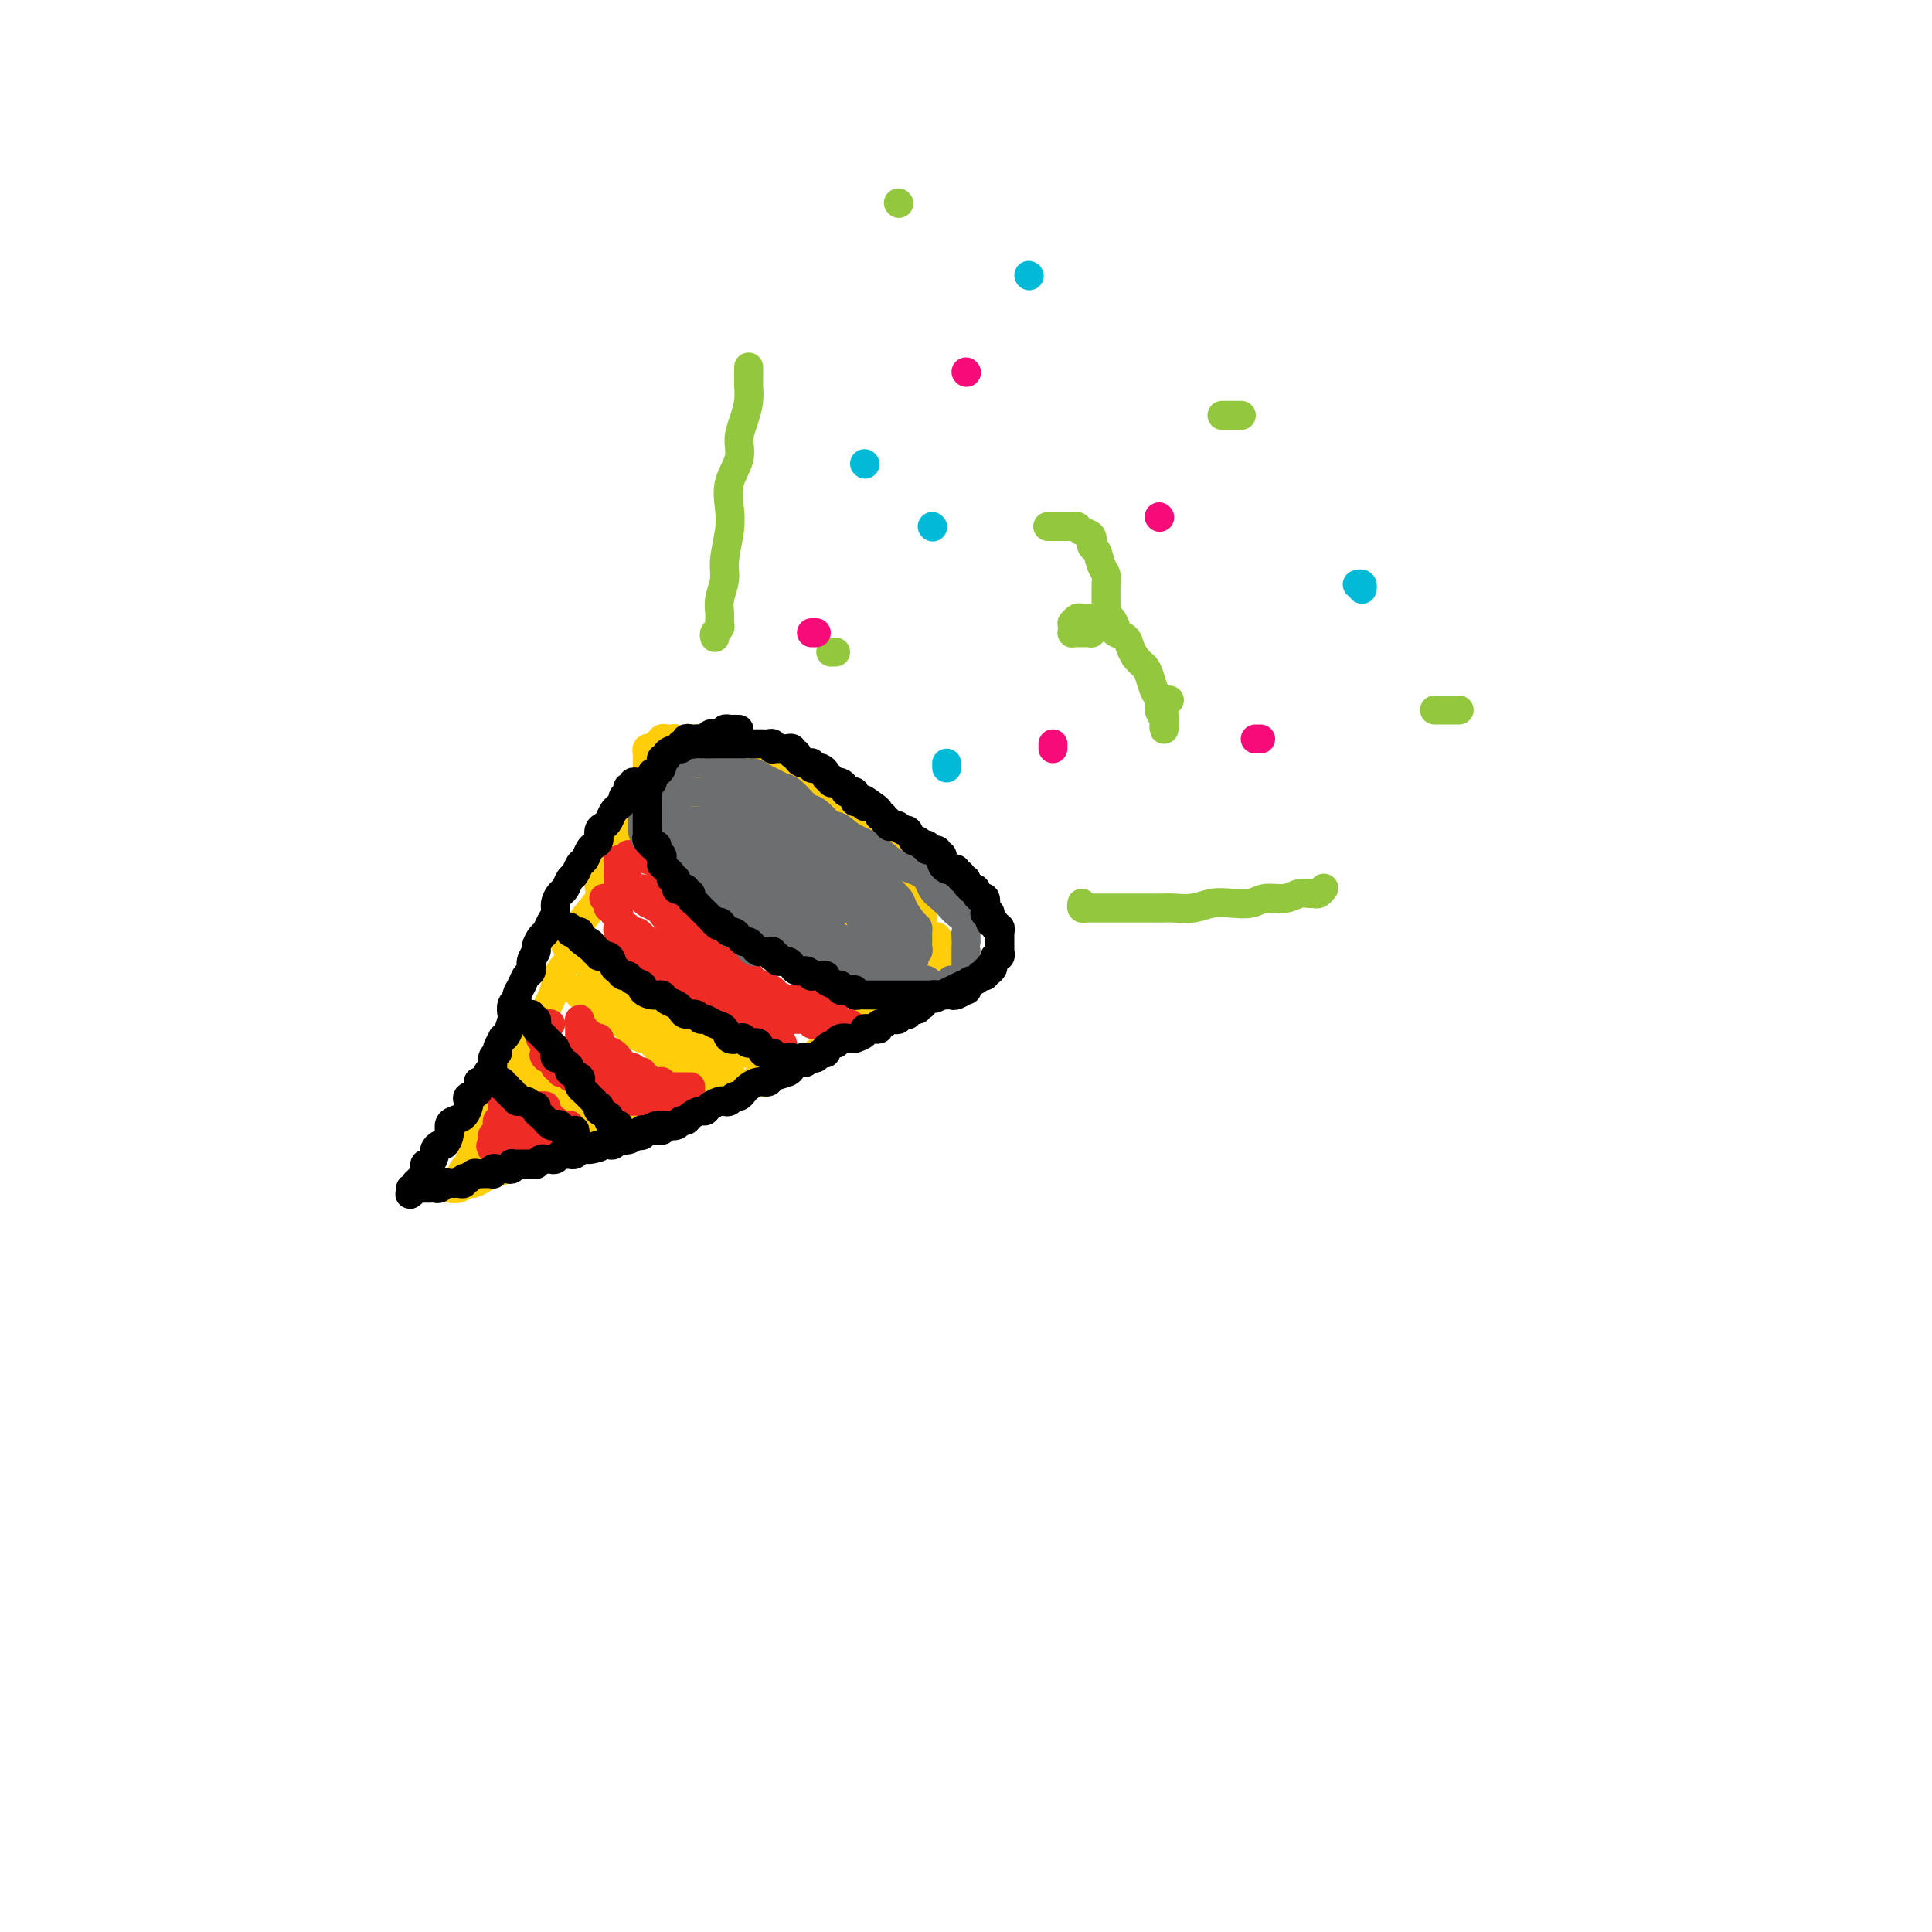 <svg viewBox='0 0 400 400' version='1.1' xmlns='http://www.w3.org/2000/svg' xmlns:xlink='http://www.w3.org/1999/xlink'><g fill='none' stroke='#FFCD0A' stroke-width='6' stroke-linecap='round' stroke-linejoin='round'><path d='M193,194c0.422,-0.091 0.844,-0.183 1,0c0.156,0.183 0.046,0.640 0,1c-0.046,0.360 -0.026,0.621 0,1c0.026,0.379 0.060,0.875 0,1c-0.060,0.125 -0.212,-0.122 0,0c0.212,0.122 0.789,0.611 1,1c0.211,0.389 0.056,0.678 0,1c-0.056,0.322 -0.014,0.679 0,1c0.014,0.321 0.001,0.608 0,1c-0.001,0.392 0.011,0.889 0,1c-0.011,0.111 -0.044,-0.163 0,0c0.044,0.163 0.165,0.762 0,1c-0.165,0.238 -0.618,0.115 -1,0c-0.382,-0.115 -0.694,-0.223 -1,0c-0.306,0.223 -0.606,0.778 -1,1c-0.394,0.222 -0.883,0.112 -1,0c-0.117,-0.112 0.138,-0.226 0,0c-0.138,0.226 -0.670,0.793 -1,1c-0.330,0.207 -0.459,0.055 -1,0c-0.541,-0.055 -1.495,-0.014 -2,0c-0.505,0.014 -0.562,0.002 -1,0c-0.438,-0.002 -1.258,0.005 -2,0c-0.742,-0.005 -1.406,-0.024 -2,0c-0.594,0.024 -1.116,0.090 -2,0c-0.884,-0.090 -2.129,-0.337 -3,-1c-0.871,-0.663 -1.369,-1.741 -2,-2c-0.631,-0.259 -1.394,0.300 -2,0c-0.606,-0.300 -1.054,-1.460 -2,-2c-0.946,-0.540 -2.389,-0.459 -3,-1c-0.611,-0.541 -0.390,-1.703 -1,-2c-0.610,-0.297 -2.051,0.271 -3,0c-0.949,-0.271 -1.405,-1.381 -2,-2c-0.595,-0.619 -1.328,-0.748 -2,-1c-0.672,-0.252 -1.283,-0.629 -2,-1c-0.717,-0.371 -1.539,-0.737 -2,-1c-0.461,-0.263 -0.560,-0.422 -1,-1c-0.440,-0.578 -1.221,-1.573 -2,-2c-0.779,-0.427 -1.557,-0.285 -2,-1c-0.443,-0.715 -0.551,-2.289 -1,-3c-0.449,-0.711 -1.237,-0.561 -2,-1c-0.763,-0.439 -1.500,-1.469 -2,-2c-0.500,-0.531 -0.763,-0.565 -1,-1c-0.237,-0.435 -0.448,-1.272 -1,-2c-0.552,-0.728 -1.444,-1.346 -2,-2c-0.556,-0.654 -0.775,-1.345 -1,-2c-0.225,-0.655 -0.455,-1.274 -1,-2c-0.545,-0.726 -1.404,-1.560 -2,-2c-0.596,-0.440 -0.929,-0.485 -1,-1c-0.071,-0.515 0.121,-1.500 0,-2c-0.121,-0.500 -0.554,-0.515 -1,-1c-0.446,-0.485 -0.904,-1.439 -1,-2c-0.096,-0.561 0.170,-0.728 0,-1c-0.170,-0.272 -0.778,-0.650 -1,-1c-0.222,-0.350 -0.060,-0.672 0,-1c0.060,-0.328 0.016,-0.661 0,-1c-0.016,-0.339 -0.004,-0.682 0,-1c0.004,-0.318 0.001,-0.610 0,-1c-0.001,-0.390 -0.001,-0.879 0,-1c0.001,-0.121 0.003,0.125 0,0c-0.003,-0.125 -0.011,-0.621 0,-1c0.011,-0.379 0.040,-0.641 0,-1c-0.040,-0.359 -0.150,-0.814 0,-1c0.150,-0.186 0.561,-0.102 1,0c0.439,0.102 0.905,0.224 1,0c0.095,-0.224 -0.182,-0.792 0,-1c0.182,-0.208 0.822,-0.056 1,0c0.178,0.056 -0.106,0.015 0,0c0.106,-0.015 0.602,-0.004 1,0c0.398,0.004 0.699,0.002 1,0'/><path d='M139,154c1.180,-0.249 1.631,0.130 2,0c0.369,-0.130 0.656,-0.767 1,-1c0.344,-0.233 0.744,-0.062 1,0c0.256,0.062 0.369,0.016 1,0c0.631,-0.016 1.779,-0.001 2,0c0.221,0.001 -0.485,-0.011 0,0c0.485,0.011 2.161,0.044 3,0c0.839,-0.044 0.840,-0.167 1,0c0.160,0.167 0.479,0.623 1,1c0.521,0.377 1.243,0.675 2,1c0.757,0.325 1.547,0.679 2,1c0.453,0.321 0.568,0.611 1,1c0.432,0.389 1.180,0.877 2,1c0.820,0.123 1.711,-0.121 2,0c0.289,0.121 -0.025,0.606 0,1c0.025,0.394 0.388,0.697 1,1c0.612,0.303 1.473,0.605 2,1c0.527,0.395 0.719,0.883 1,1c0.281,0.117 0.652,-0.137 1,0c0.348,0.137 0.675,0.666 1,1c0.325,0.334 0.650,0.474 1,1c0.350,0.526 0.725,1.437 1,2c0.275,0.563 0.451,0.776 1,1c0.549,0.224 1.470,0.459 2,1c0.530,0.541 0.670,1.388 1,2c0.330,0.612 0.849,0.990 1,1c0.151,0.010 -0.065,-0.348 0,0c0.065,0.348 0.410,1.403 1,2c0.590,0.597 1.424,0.736 2,1c0.576,0.264 0.894,0.653 1,1c0.106,0.347 -0.001,0.652 0,1c0.001,0.348 0.108,0.737 0,1c-0.108,0.263 -0.431,0.398 0,1c0.431,0.602 1.617,1.672 2,2c0.383,0.328 -0.037,-0.084 0,0c0.037,0.084 0.532,0.665 1,1c0.468,0.335 0.909,0.423 1,1c0.091,0.577 -0.168,1.642 0,2c0.168,0.358 0.762,0.008 1,0c0.238,-0.008 0.120,0.327 0,1c-0.120,0.673 -0.242,1.686 0,2c0.242,0.314 0.848,-0.069 1,0c0.152,0.069 -0.152,0.592 0,1c0.152,0.408 0.759,0.700 1,1c0.241,0.300 0.118,0.606 0,1c-0.118,0.394 -0.229,0.876 0,1c0.229,0.124 0.797,-0.112 1,0c0.203,0.112 0.040,0.570 0,1c-0.040,0.430 0.042,0.832 0,1c-0.042,0.168 -0.207,0.100 0,0c0.207,-0.100 0.788,-0.234 1,0c0.212,0.234 0.057,0.837 0,1c-0.057,0.163 -0.015,-0.114 0,0c0.015,0.114 0.004,0.619 0,1c-0.004,0.381 -0.001,0.638 0,1c0.001,0.362 0.000,0.828 0,1c-0.000,0.172 -0.000,0.049 0,0c0.000,-0.049 0.000,-0.025 0,0'/><path d='M186,197c0.821,2.547 0.374,1.414 0,1c-0.374,-0.414 -0.675,-0.110 -1,0c-0.325,0.110 -0.672,0.025 -1,0c-0.328,-0.025 -0.635,0.010 -1,0c-0.365,-0.010 -0.787,-0.066 -1,0c-0.213,0.066 -0.218,0.253 -1,0c-0.782,-0.253 -2.340,-0.947 -3,-1c-0.660,-0.053 -0.421,0.534 -1,0c-0.579,-0.534 -1.975,-2.189 -3,-3c-1.025,-0.811 -1.678,-0.778 -2,-1c-0.322,-0.222 -0.313,-0.697 -1,-1c-0.687,-0.303 -2.071,-0.432 -3,-1c-0.929,-0.568 -1.402,-1.573 -2,-2c-0.598,-0.427 -1.320,-0.274 -2,-1c-0.680,-0.726 -1.318,-2.330 -2,-3c-0.682,-0.670 -1.409,-0.406 -2,-1c-0.591,-0.594 -1.047,-2.046 -2,-3c-0.953,-0.954 -2.405,-1.412 -3,-2c-0.595,-0.588 -0.334,-1.308 -1,-2c-0.666,-0.692 -2.259,-1.358 -3,-2c-0.741,-0.642 -0.631,-1.260 -1,-2c-0.369,-0.740 -1.216,-1.603 -2,-2c-0.784,-0.397 -1.505,-0.329 -2,-1c-0.495,-0.671 -0.764,-2.080 -1,-3c-0.236,-0.920 -0.439,-1.350 -1,-2c-0.561,-0.650 -1.478,-1.518 -2,-2c-0.522,-0.482 -0.647,-0.576 -1,-1c-0.353,-0.424 -0.932,-1.178 -1,-2c-0.068,-0.822 0.375,-1.713 0,-2c-0.375,-0.287 -1.568,0.029 -2,0c-0.432,-0.029 -0.102,-0.404 0,-1c0.102,-0.596 -0.022,-1.414 0,-2c0.022,-0.586 0.191,-0.942 0,-1c-0.191,-0.058 -0.742,0.180 -1,0c-0.258,-0.180 -0.224,-0.777 0,-1c0.224,-0.223 0.637,-0.071 1,0c0.363,0.071 0.675,0.061 1,0c0.325,-0.061 0.663,-0.172 1,0c0.337,0.172 0.672,0.626 1,1c0.328,0.374 0.649,0.668 1,1c0.351,0.332 0.730,0.703 1,1c0.270,0.297 0.429,0.520 1,1c0.571,0.480 1.553,1.217 2,2c0.447,0.783 0.360,1.613 1,2c0.640,0.387 2.007,0.331 3,1c0.993,0.669 1.613,2.062 2,3c0.387,0.938 0.542,1.421 1,2c0.458,0.579 1.221,1.255 2,2c0.779,0.745 1.575,1.561 2,2c0.425,0.439 0.480,0.502 1,1c0.520,0.498 1.505,1.433 2,2c0.495,0.567 0.500,0.768 1,1c0.500,0.232 1.496,0.495 2,1c0.504,0.505 0.516,1.253 1,2c0.484,0.747 1.442,1.492 2,2c0.558,0.508 0.718,0.779 1,1c0.282,0.221 0.688,0.392 1,1c0.312,0.608 0.530,1.655 1,2c0.470,0.345 1.190,-0.010 2,0c0.810,0.010 1.708,0.384 2,1c0.292,0.616 -0.024,1.473 0,2c0.024,0.527 0.387,0.722 1,1c0.613,0.278 1.476,0.638 2,1c0.524,0.362 0.707,0.726 1,1c0.293,0.274 0.694,0.458 1,1c0.306,0.542 0.516,1.440 1,2c0.484,0.560 1.242,0.780 2,1'/><path d='M181,194c4.975,5.340 1.911,2.689 1,2c-0.911,-0.689 0.330,0.585 1,1c0.670,0.415 0.768,-0.027 1,0c0.232,0.027 0.597,0.525 1,1c0.403,0.475 0.844,0.927 1,1c0.156,0.073 0.028,-0.232 0,0c-0.028,0.232 0.045,1.000 0,1c-0.045,-0.000 -0.208,-0.769 0,-1c0.208,-0.231 0.788,0.076 1,0c0.212,-0.076 0.057,-0.534 0,-1c-0.057,-0.466 -0.016,-0.939 0,-1c0.016,-0.061 0.005,0.292 0,0c-0.005,-0.292 -0.006,-1.228 0,-2c0.006,-0.772 0.017,-1.380 0,-2c-0.017,-0.620 -0.062,-1.253 0,-2c0.062,-0.747 0.233,-1.608 0,-2c-0.233,-0.392 -0.868,-0.316 -1,-1c-0.132,-0.684 0.241,-2.128 0,-3c-0.241,-0.872 -1.096,-1.173 -2,-2c-0.904,-0.827 -1.856,-2.180 -2,-3c-0.144,-0.820 0.519,-1.108 0,-2c-0.519,-0.892 -2.219,-2.390 -3,-3c-0.781,-0.610 -0.643,-0.334 -1,-1c-0.357,-0.666 -1.208,-2.273 -2,-3c-0.792,-0.727 -1.525,-0.572 -2,-1c-0.475,-0.428 -0.691,-1.439 -1,-2c-0.309,-0.561 -0.709,-0.671 -1,-1c-0.291,-0.329 -0.472,-0.877 -1,-1c-0.528,-0.123 -1.402,0.177 -2,0c-0.598,-0.177 -0.921,-0.832 -1,-1c-0.079,-0.168 0.086,0.151 0,0c-0.086,-0.151 -0.422,-0.773 -1,-1c-0.578,-0.227 -1.399,-0.060 -2,0c-0.601,0.060 -0.983,0.012 -1,0c-0.017,-0.012 0.331,0.011 0,0c-0.331,-0.011 -1.342,-0.055 -2,0c-0.658,0.055 -0.964,0.211 -1,0c-0.036,-0.211 0.197,-0.789 0,-1c-0.197,-0.211 -0.825,-0.057 -1,0c-0.175,0.057 0.103,0.015 0,0c-0.103,-0.015 -0.587,-0.005 -1,0c-0.413,0.005 -0.755,0.005 -1,0c-0.245,-0.005 -0.394,-0.016 -1,0c-0.606,0.016 -1.668,0.060 -2,0c-0.332,-0.060 0.065,-0.224 0,0c-0.065,0.224 -0.592,0.834 -1,1c-0.408,0.166 -0.698,-0.113 -1,0c-0.302,0.113 -0.616,0.619 -1,1c-0.384,0.381 -0.839,0.637 -1,1c-0.161,0.363 -0.029,0.832 0,1c0.029,0.168 -0.045,0.034 0,0c0.045,-0.034 0.208,0.032 0,0c-0.208,-0.032 -0.788,-0.163 -1,0c-0.212,0.163 -0.057,0.621 0,1c0.057,0.379 0.015,0.679 0,1c-0.015,0.321 -0.004,0.663 0,1c0.004,0.337 0.002,0.668 0,1'/><path d='M150,171c-0.774,1.207 -0.208,0.225 0,0c0.208,-0.225 0.060,0.306 0,1c-0.060,0.694 -0.032,1.552 0,2c0.032,0.448 0.068,0.488 0,1c-0.068,0.512 -0.239,1.498 0,2c0.239,0.502 0.889,0.521 1,1c0.111,0.479 -0.317,1.419 0,2c0.317,0.581 1.380,0.802 2,1c0.620,0.198 0.798,0.371 1,1c0.202,0.629 0.429,1.713 1,2c0.571,0.287 1.485,-0.222 2,0c0.515,0.222 0.632,1.176 1,2c0.368,0.824 0.986,1.517 2,2c1.014,0.483 2.425,0.755 3,1c0.575,0.245 0.314,0.461 1,1c0.686,0.539 2.319,1.400 3,2c0.681,0.600 0.410,0.939 1,1c0.590,0.061 2.041,-0.155 3,0c0.959,0.155 1.425,0.683 2,1c0.575,0.317 1.258,0.425 2,1c0.742,0.575 1.542,1.618 2,2c0.458,0.382 0.574,0.102 1,0c0.426,-0.102 1.160,-0.027 2,0c0.840,0.027 1.784,0.007 2,0c0.216,-0.007 -0.297,-0.002 0,0c0.297,0.002 1.403,0.001 2,0c0.597,-0.001 0.686,-0.000 1,0c0.314,0.000 0.854,-0.000 1,0c0.146,0.000 -0.102,0.001 0,0c0.102,-0.001 0.553,-0.003 1,0c0.447,0.003 0.889,0.011 1,0c0.111,-0.011 -0.110,-0.041 0,0c0.110,0.041 0.551,0.152 1,0c0.449,-0.152 0.905,-0.565 1,-1c0.095,-0.435 -0.171,-0.890 0,-1c0.171,-0.110 0.778,0.125 1,0c0.222,-0.125 0.060,-0.610 0,-1c-0.060,-0.390 -0.016,-0.686 0,-1c0.016,-0.314 0.004,-0.645 0,-1c-0.004,-0.355 -0.002,-0.733 0,-1c0.002,-0.267 0.002,-0.424 0,-1c-0.002,-0.576 -0.008,-1.572 0,-2c0.008,-0.428 0.028,-0.289 0,-1c-0.028,-0.711 -0.106,-2.274 0,-3c0.106,-0.726 0.394,-0.616 0,-1c-0.394,-0.384 -1.471,-1.263 -2,-2c-0.529,-0.737 -0.511,-1.333 -1,-2c-0.489,-0.667 -1.487,-1.405 -2,-2c-0.513,-0.595 -0.542,-1.049 -1,-2c-0.458,-0.951 -1.344,-2.400 -2,-3c-0.656,-0.600 -1.082,-0.350 -2,-1c-0.918,-0.650 -2.329,-2.201 -3,-3c-0.671,-0.799 -0.604,-0.845 -1,-1c-0.396,-0.155 -1.257,-0.420 -2,-1c-0.743,-0.580 -1.367,-1.476 -2,-2c-0.633,-0.524 -1.274,-0.675 -2,-1c-0.726,-0.325 -1.538,-0.823 -2,-1c-0.462,-0.177 -0.575,-0.033 -1,0c-0.425,0.033 -1.160,-0.044 -2,0c-0.840,0.044 -1.783,0.208 -2,0c-0.217,-0.208 0.293,-0.788 0,-1c-0.293,-0.212 -1.388,-0.057 -2,0c-0.612,0.057 -0.740,0.015 -1,0c-0.260,-0.015 -0.652,-0.004 -1,0c-0.348,0.004 -0.653,0.001 -1,0c-0.347,-0.001 -0.737,-0.000 -1,0c-0.263,0.000 -0.399,0.000 -1,0c-0.601,-0.000 -1.666,-0.000 -2,0c-0.334,0.000 0.064,0.000 0,0c-0.064,-0.000 -0.590,-0.000 -1,0c-0.410,0.000 -0.705,0.000 -1,0'/><path d='M153,161c-2.718,-0.214 -1.513,-0.251 -1,0c0.513,0.251 0.334,0.788 0,1c-0.334,0.212 -0.821,0.097 -1,0c-0.179,-0.097 -0.048,-0.177 0,0c0.048,0.177 0.013,0.609 0,1c-0.013,0.391 -0.003,0.739 0,1c0.003,0.261 0.001,0.435 0,1c-0.001,0.565 0.000,1.521 0,2c-0.000,0.479 -0.002,0.481 0,1c0.002,0.519 0.007,1.556 0,2c-0.007,0.444 -0.027,0.294 0,1c0.027,0.706 0.101,2.269 0,3c-0.101,0.731 -0.377,0.630 0,1c0.377,0.370 1.407,1.213 2,2c0.593,0.787 0.750,1.520 1,2c0.250,0.480 0.592,0.707 1,1c0.408,0.293 0.883,0.653 1,1c0.117,0.347 -0.123,0.680 0,1c0.123,0.320 0.607,0.625 1,1c0.393,0.375 0.693,0.818 1,1c0.307,0.182 0.622,0.102 1,0c0.378,-0.102 0.819,-0.227 1,0c0.181,0.227 0.101,0.807 0,1c-0.101,0.193 -0.223,0.000 0,0c0.223,-0.000 0.791,0.192 1,0c0.209,-0.192 0.060,-0.769 0,-1c-0.060,-0.231 -0.030,-0.115 0,0'/><path d='M159,172c-0.008,0.343 -0.016,0.686 0,1c0.016,0.314 0.055,0.599 0,1c-0.055,0.401 -0.204,0.920 0,1c0.204,0.080 0.762,-0.278 1,0c0.238,0.278 0.157,1.192 0,2c-0.157,0.808 -0.389,1.512 0,2c0.389,0.488 1.399,0.762 2,1c0.601,0.238 0.792,0.441 1,1c0.208,0.559 0.433,1.473 1,2c0.567,0.527 1.475,0.667 2,1c0.525,0.333 0.666,0.861 1,1c0.334,0.139 0.860,-0.109 1,0c0.140,0.109 -0.106,0.577 0,1c0.106,0.423 0.564,0.803 1,1c0.436,0.197 0.850,0.211 1,0c0.150,-0.211 0.037,-0.647 0,-1c-0.037,-0.353 0.001,-0.623 0,-1c-0.001,-0.377 -0.041,-0.860 0,-1c0.041,-0.140 0.163,0.063 0,0c-0.163,-0.063 -0.610,-0.393 -1,-1c-0.390,-0.607 -0.723,-1.493 -1,-2c-0.277,-0.507 -0.497,-0.635 -1,-1c-0.503,-0.365 -1.289,-0.966 -2,-2c-0.711,-1.034 -1.347,-2.501 -2,-3c-0.653,-0.499 -1.322,-0.029 -2,0c-0.678,0.029 -1.365,-0.384 -2,-1c-0.635,-0.616 -1.216,-1.436 -2,-2c-0.784,-0.564 -1.769,-0.873 -2,-1c-0.231,-0.127 0.293,-0.073 0,0c-0.293,0.073 -1.402,0.163 -2,0c-0.598,-0.163 -0.686,-0.580 -1,-1c-0.314,-0.420 -0.854,-0.842 -1,-1c-0.146,-0.158 0.101,-0.052 0,0c-0.101,0.052 -0.549,0.052 -1,0c-0.451,-0.052 -0.906,-0.155 -1,0c-0.094,0.155 0.171,0.566 0,1c-0.171,0.434 -0.778,0.889 -1,1c-0.222,0.111 -0.060,-0.124 0,0c0.060,0.124 0.016,0.606 0,1c-0.016,0.394 -0.005,0.700 0,1c0.005,0.300 0.004,0.595 0,1c-0.004,0.405 -0.013,0.920 0,1c0.013,0.080 0.046,-0.274 0,0c-0.046,0.274 -0.171,1.177 0,2c0.171,0.823 0.637,1.565 1,2c0.363,0.435 0.622,0.561 1,1c0.378,0.439 0.874,1.190 1,2c0.126,0.810 -0.120,1.680 0,2c0.120,0.320 0.606,0.092 1,0c0.394,-0.092 0.697,-0.046 1,0'/><path d='M153,184c0.730,1.311 0.055,1.087 0,1c-0.055,-0.087 0.509,-0.038 1,0c0.491,0.038 0.909,0.067 1,0c0.091,-0.067 -0.144,-0.228 0,0c0.144,0.228 0.669,0.846 1,1c0.331,0.154 0.469,-0.155 1,0c0.531,0.155 1.457,0.774 2,1c0.543,0.226 0.704,0.061 1,0c0.296,-0.061 0.727,-0.016 1,0c0.273,0.016 0.389,0.005 1,0c0.611,-0.005 1.718,-0.004 2,0c0.282,0.004 -0.260,0.012 0,0c0.260,-0.012 1.324,-0.045 2,0c0.676,0.045 0.965,0.168 1,0c0.035,-0.168 -0.183,-0.625 0,-1c0.183,-0.375 0.767,-0.667 1,-1c0.233,-0.333 0.115,-0.708 0,-1c-0.115,-0.292 -0.227,-0.502 0,-1c0.227,-0.498 0.794,-1.283 1,-2c0.206,-0.717 0.051,-1.365 0,-2c-0.051,-0.635 0.002,-1.258 0,-2c-0.002,-0.742 -0.059,-1.603 0,-2c0.059,-0.397 0.233,-0.332 0,-1c-0.233,-0.668 -0.874,-2.071 -1,-3c-0.126,-0.929 0.261,-1.386 0,-2c-0.261,-0.614 -1.172,-1.387 -2,-2c-0.828,-0.613 -1.573,-1.068 -2,-2c-0.427,-0.932 -0.537,-2.341 -1,-3c-0.463,-0.659 -1.278,-0.568 -2,-1c-0.722,-0.432 -1.350,-1.388 -2,-2c-0.650,-0.612 -1.321,-0.882 -2,-1c-0.679,-0.118 -1.364,-0.084 -2,0c-0.636,0.084 -1.221,0.219 -2,0c-0.779,-0.219 -1.753,-0.791 -2,-1c-0.247,-0.209 0.232,-0.056 0,0c-0.232,0.056 -1.174,0.015 -2,0c-0.826,-0.015 -1.535,-0.004 -2,0c-0.465,0.004 -0.685,-0.000 -1,0c-0.315,0.000 -0.724,0.004 -1,0c-0.276,-0.004 -0.418,-0.016 -1,0c-0.582,0.016 -1.605,0.059 -2,0c-0.395,-0.059 -0.161,-0.220 0,0c0.161,0.220 0.250,0.820 0,1c-0.250,0.180 -0.837,-0.059 -1,0c-0.163,0.059 0.100,0.415 0,1c-0.100,0.585 -0.563,1.400 -1,2c-0.437,0.600 -0.849,0.987 -1,1c-0.151,0.013 -0.041,-0.348 0,0c0.041,0.348 0.014,1.405 0,2c-0.014,0.595 -0.015,0.727 0,1c0.015,0.273 0.045,0.688 0,1c-0.045,0.312 -0.167,0.521 0,1c0.167,0.479 0.621,1.227 1,2c0.379,0.773 0.683,1.569 1,2c0.317,0.431 0.649,0.497 1,1c0.351,0.503 0.723,1.444 1,2c0.277,0.556 0.459,0.726 1,1c0.541,0.274 1.439,0.652 2,1c0.561,0.348 0.783,0.667 1,1c0.217,0.333 0.428,0.682 1,1c0.572,0.318 1.504,0.606 2,1c0.496,0.394 0.556,0.894 1,1c0.444,0.106 1.271,-0.183 2,0c0.729,0.183 1.361,0.838 2,1c0.639,0.162 1.284,-0.168 2,0c0.716,0.168 1.501,0.833 2,1c0.499,0.167 0.711,-0.165 1,0c0.289,0.165 0.655,0.828 1,1c0.345,0.172 0.670,-0.146 1,0c0.330,0.146 0.666,0.756 1,1c0.334,0.244 0.667,0.122 1,0'/><path d='M164,184c3.249,1.551 0.870,0.427 0,0c-0.870,-0.427 -0.233,-0.157 0,0c0.233,0.157 0.062,0.201 0,0c-0.062,-0.201 -0.017,-0.646 0,-1c0.017,-0.354 0.004,-0.617 0,-1c-0.004,-0.383 -0.001,-0.886 0,-1c0.001,-0.114 0.000,0.162 0,0c-0.000,-0.162 -0.000,-0.760 0,-1c0.000,-0.240 0.000,-0.120 0,0'/><path d='M130,169c-0.309,0.022 -0.619,0.044 -1,0c-0.381,-0.044 -0.834,-0.154 -1,0c-0.166,0.154 -0.044,0.570 0,1c0.044,0.430 0.009,0.873 0,1c-0.009,0.127 0.009,-0.061 0,0c-0.009,0.061 -0.043,0.371 0,1c0.043,0.629 0.165,1.575 0,2c-0.165,0.425 -0.616,0.328 -1,1c-0.384,0.672 -0.702,2.112 -1,3c-0.298,0.888 -0.577,1.223 -1,2c-0.423,0.777 -0.990,1.996 -1,3c-0.010,1.004 0.537,1.795 0,3c-0.537,1.205 -2.157,2.826 -3,4c-0.843,1.174 -0.907,1.902 -1,3c-0.093,1.098 -0.214,2.567 -1,4c-0.786,1.433 -2.238,2.831 -3,4c-0.762,1.169 -0.833,2.108 -1,3c-0.167,0.892 -0.428,1.736 -1,3c-0.572,1.264 -1.454,2.947 -2,4c-0.546,1.053 -0.757,1.477 -1,2c-0.243,0.523 -0.520,1.147 -1,2c-0.480,0.853 -1.164,1.936 -2,3c-0.836,1.064 -1.824,2.111 -2,3c-0.176,0.889 0.461,1.622 0,3c-0.461,1.378 -2.021,3.403 -3,5c-0.979,1.597 -1.376,2.766 -2,4c-0.624,1.234 -1.476,2.534 -2,3c-0.524,0.466 -0.719,0.100 -1,1c-0.281,0.900 -0.649,3.068 -1,4c-0.351,0.932 -0.686,0.628 -1,1c-0.314,0.372 -0.607,1.420 -1,2c-0.393,0.580 -0.886,0.691 -1,1c-0.114,0.309 0.151,0.814 0,1c-0.151,0.186 -0.718,0.051 -1,0c-0.282,-0.051 -0.279,-0.018 0,0c0.279,0.018 0.833,0.020 1,0c0.167,-0.020 -0.054,-0.061 0,0c0.054,0.061 0.384,0.224 1,0c0.616,-0.224 1.520,-0.833 2,-1c0.480,-0.167 0.536,0.110 1,0c0.464,-0.110 1.336,-0.607 2,-1c0.664,-0.393 1.122,-0.683 2,-1c0.878,-0.317 2.177,-0.662 3,-1c0.823,-0.338 1.169,-0.669 2,-1c0.831,-0.331 2.146,-0.662 3,-1c0.854,-0.338 1.248,-0.682 2,-1c0.752,-0.318 1.863,-0.610 3,-1c1.137,-0.390 2.300,-0.878 3,-1c0.700,-0.122 0.936,0.121 2,0c1.064,-0.121 2.955,-0.606 4,-1c1.045,-0.394 1.244,-0.698 2,-1c0.756,-0.302 2.071,-0.602 3,-1c0.929,-0.398 1.474,-0.894 2,-1c0.526,-0.106 1.033,0.178 2,0c0.967,-0.178 2.395,-0.818 3,-1c0.605,-0.182 0.389,0.096 1,0c0.611,-0.096 2.049,-0.564 3,-1c0.951,-0.436 1.415,-0.839 2,-1c0.585,-0.161 1.293,-0.081 2,0'/><path d='M144,230c8.268,-2.946 3.437,-2.313 2,-2c-1.437,0.313 0.521,0.304 2,0c1.479,-0.304 2.479,-0.904 3,-1c0.521,-0.096 0.564,0.311 1,0c0.436,-0.311 1.266,-1.340 2,-2c0.734,-0.660 1.371,-0.950 2,-1c0.629,-0.050 1.249,0.142 2,0c0.751,-0.142 1.632,-0.616 2,-1c0.368,-0.384 0.222,-0.678 1,-1c0.778,-0.322 2.481,-0.674 3,-1c0.519,-0.326 -0.145,-0.627 0,-1c0.145,-0.373 1.101,-0.817 2,-1c0.899,-0.183 1.742,-0.106 2,0c0.258,0.106 -0.071,0.240 0,0c0.071,-0.240 0.540,-0.852 1,-1c0.460,-0.148 0.911,0.170 1,0c0.089,-0.170 -0.183,-0.829 0,-1c0.183,-0.171 0.820,0.147 1,0c0.180,-0.147 -0.096,-0.758 0,-1c0.096,-0.242 0.565,-0.117 1,0c0.435,0.117 0.836,0.224 1,0c0.164,-0.224 0.089,-0.780 0,-1c-0.089,-0.220 -0.194,-0.105 0,0c0.194,0.105 0.685,0.200 1,0c0.315,-0.200 0.453,-0.693 1,-1c0.547,-0.307 1.505,-0.426 2,-1c0.495,-0.574 0.529,-1.603 1,-2c0.471,-0.397 1.379,-0.162 2,0c0.621,0.162 0.955,0.251 1,0c0.045,-0.251 -0.198,-0.841 0,-1c0.198,-0.159 0.838,0.112 1,0c0.162,-0.112 -0.152,-0.607 0,-1c0.152,-0.393 0.772,-0.683 1,-1c0.228,-0.317 0.065,-0.662 0,-1c-0.065,-0.338 -0.033,-0.669 0,-1'/><path d='M183,206c1.393,-1.333 0.375,-0.167 0,0c-0.375,0.167 -0.107,-0.667 0,-1c0.107,-0.333 0.054,-0.167 0,0'/><path d='M163,219c-0.335,0.000 -0.671,0.001 -1,0c-0.329,-0.001 -0.653,-0.002 -1,0c-0.347,0.002 -0.717,0.008 -1,0c-0.283,-0.008 -0.480,-0.029 -1,0c-0.520,0.029 -1.365,0.110 -2,0c-0.635,-0.110 -1.062,-0.409 -2,-1c-0.938,-0.591 -2.387,-1.473 -3,-2c-0.613,-0.527 -0.390,-0.700 -1,-1c-0.610,-0.300 -2.054,-0.727 -3,-1c-0.946,-0.273 -1.395,-0.391 -2,-1c-0.605,-0.609 -1.365,-1.707 -2,-2c-0.635,-0.293 -1.143,0.220 -2,0c-0.857,-0.220 -2.061,-1.172 -3,-2c-0.939,-0.828 -1.614,-1.532 -2,-2c-0.386,-0.468 -0.485,-0.699 -1,-1c-0.515,-0.301 -1.448,-0.673 -2,-1c-0.552,-0.327 -0.725,-0.608 -1,-1c-0.275,-0.392 -0.652,-0.894 -1,-1c-0.348,-0.106 -0.668,0.183 -1,0c-0.332,-0.183 -0.677,-0.837 -1,-1c-0.323,-0.163 -0.625,0.167 -1,0c-0.375,-0.167 -0.821,-0.829 -1,-1c-0.179,-0.171 -0.089,0.150 0,0c0.089,-0.150 0.178,-0.773 0,-1c-0.178,-0.227 -0.621,-0.060 -1,0c-0.379,0.060 -0.693,0.013 -1,0c-0.307,-0.013 -0.607,0.007 -1,0c-0.393,-0.007 -0.879,-0.041 -1,0c-0.121,0.041 0.121,0.155 0,0c-0.121,-0.155 -0.607,-0.581 -1,-1c-0.393,-0.419 -0.694,-0.830 -1,-1c-0.306,-0.170 -0.618,-0.098 -1,0c-0.382,0.098 -0.834,0.222 -1,0c-0.166,-0.222 -0.045,-0.791 0,-1c0.045,-0.209 0.013,-0.060 0,0c-0.013,0.060 -0.006,0.030 0,0'/><path d='M120,197c-5.755,-3.208 -1.641,-0.227 0,1c1.641,1.227 0.809,0.700 1,1c0.191,0.300 1.406,1.426 2,2c0.594,0.574 0.568,0.595 1,1c0.432,0.405 1.323,1.194 2,2c0.677,0.806 1.141,1.630 2,2c0.859,0.370 2.112,0.288 3,1c0.888,0.712 1.411,2.219 2,3c0.589,0.781 1.243,0.835 2,1c0.757,0.165 1.616,0.439 2,1c0.384,0.561 0.292,1.407 1,2c0.708,0.593 2.217,0.932 3,1c0.783,0.068 0.840,-0.137 1,0c0.160,0.137 0.423,0.615 1,1c0.577,0.385 1.468,0.677 2,1c0.532,0.323 0.707,0.678 1,1c0.293,0.322 0.706,0.612 1,1c0.294,0.388 0.468,0.875 1,1c0.532,0.125 1.422,-0.110 2,0c0.578,0.110 0.845,0.565 1,1c0.155,0.435 0.196,0.848 0,1c-0.196,0.152 -0.631,0.042 -1,0c-0.369,-0.042 -0.672,-0.015 -1,0c-0.328,0.015 -0.682,0.019 -1,0c-0.318,-0.019 -0.600,-0.060 -1,0c-0.400,0.060 -0.918,0.222 -1,0c-0.082,-0.222 0.274,-0.829 0,-1c-0.274,-0.171 -1.177,0.095 -2,0c-0.823,-0.095 -1.567,-0.549 -2,-1c-0.433,-0.451 -0.554,-0.899 -1,-1c-0.446,-0.101 -1.218,0.146 -2,0c-0.782,-0.146 -1.576,-0.683 -2,-1c-0.424,-0.317 -0.480,-0.413 -1,-1c-0.520,-0.587 -1.505,-1.666 -2,-2c-0.495,-0.334 -0.499,0.078 -1,0c-0.501,-0.078 -1.500,-0.646 -2,-1c-0.500,-0.354 -0.502,-0.494 -1,-1c-0.498,-0.506 -1.492,-1.380 -2,-2c-0.508,-0.620 -0.531,-0.988 -1,-1c-0.469,-0.012 -1.382,0.333 -2,0c-0.618,-0.333 -0.939,-1.343 -1,-2c-0.061,-0.657 0.137,-0.960 0,-1c-0.137,-0.040 -0.610,0.182 -1,0c-0.390,-0.182 -0.697,-0.767 -1,-1c-0.303,-0.233 -0.603,-0.115 -1,0c-0.397,0.115 -0.890,0.227 -1,0c-0.110,-0.227 0.163,-0.792 0,-1c-0.163,-0.208 -0.761,-0.059 -1,0c-0.239,0.059 -0.120,0.030 0,0'/><path d='M121,233c-0.084,0.417 -0.167,0.833 0,1c0.167,0.167 0.585,0.084 1,0c0.415,-0.084 0.826,-0.170 1,0c0.174,0.170 0.109,0.596 0,1c-0.109,0.404 -0.263,0.785 0,1c0.263,0.215 0.943,0.264 1,0c0.057,-0.264 -0.510,-0.839 -1,-1c-0.490,-0.161 -0.905,0.093 -1,0c-0.095,-0.093 0.129,-0.534 0,-1c-0.129,-0.466 -0.611,-0.956 -1,-1c-0.389,-0.044 -0.686,0.357 -1,0c-0.314,-0.357 -0.643,-1.472 -1,-2c-0.357,-0.528 -0.740,-0.470 -1,-1c-0.260,-0.530 -0.398,-1.647 -1,-2c-0.602,-0.353 -1.668,0.059 -2,0c-0.332,-0.059 0.070,-0.591 0,-1c-0.070,-0.409 -0.611,-0.697 -1,-1c-0.389,-0.303 -0.626,-0.621 -1,-1c-0.374,-0.379 -0.885,-0.820 -1,-1c-0.115,-0.180 0.164,-0.101 0,0c-0.164,0.101 -0.773,0.223 -1,0c-0.227,-0.223 -0.072,-0.792 0,-1c0.072,-0.208 0.062,-0.057 0,0c-0.062,0.057 -0.175,0.019 0,0c0.175,-0.019 0.638,-0.019 1,0c0.362,0.019 0.622,0.056 1,0c0.378,-0.056 0.875,-0.205 1,0c0.125,0.205 -0.121,0.763 0,1c0.121,0.237 0.610,0.154 1,0c0.390,-0.154 0.683,-0.377 1,0c0.317,0.377 0.660,1.354 1,2c0.340,0.646 0.679,0.962 1,1c0.321,0.038 0.626,-0.201 1,0c0.374,0.201 0.817,0.843 1,1c0.183,0.157 0.104,-0.169 0,0c-0.104,0.169 -0.234,0.834 0,1c0.234,0.166 0.834,-0.165 1,0c0.166,0.165 -0.100,0.828 0,1c0.100,0.172 0.565,-0.146 1,0c0.435,0.146 0.838,0.756 1,1c0.162,0.244 0.081,0.122 0,0'/></g>
<g fill='none' stroke='#EE2B24' stroke-width='6' stroke-linecap='round' stroke-linejoin='round'><path d='M142,225c0.089,0.001 0.179,0.001 0,0c-0.179,-0.001 -0.626,-0.004 -1,0c-0.374,0.004 -0.674,0.015 -1,0c-0.326,-0.015 -0.679,-0.057 -1,0c-0.321,0.057 -0.611,0.211 -1,0c-0.389,-0.211 -0.879,-0.788 -1,-1c-0.121,-0.212 0.126,-0.061 0,0c-0.126,0.061 -0.626,0.031 -1,0c-0.374,-0.031 -0.621,-0.065 -1,0c-0.379,0.065 -0.889,0.227 -1,0c-0.111,-0.227 0.177,-0.844 0,-1c-0.177,-0.156 -0.817,0.150 -1,0c-0.183,-0.150 0.093,-0.756 0,-1c-0.093,-0.244 -0.554,-0.125 -1,0c-0.446,0.125 -0.876,0.258 -1,0c-0.124,-0.258 0.058,-0.905 0,-1c-0.058,-0.095 -0.357,0.364 -1,0c-0.643,-0.364 -1.629,-1.551 -2,-2c-0.371,-0.449 -0.128,-0.162 0,0c0.128,0.162 0.139,0.197 0,0c-0.139,-0.197 -0.430,-0.627 -1,-1c-0.570,-0.373 -1.420,-0.689 -2,-1c-0.580,-0.311 -0.891,-0.618 -1,-1c-0.109,-0.382 -0.018,-0.838 0,-1c0.018,-0.162 -0.038,-0.028 0,0c0.038,0.028 0.169,-0.048 0,0c-0.169,0.048 -0.637,0.221 -1,0c-0.363,-0.221 -0.619,-0.834 -1,-1c-0.381,-0.166 -0.887,0.116 -1,0c-0.113,-0.116 0.166,-0.631 0,-1c-0.166,-0.369 -0.776,-0.594 -1,-1c-0.224,-0.406 -0.060,-0.995 0,-1c0.060,-0.005 0.016,0.572 0,1c-0.016,0.428 -0.004,0.706 0,1c0.004,0.294 0.001,0.604 0,1c-0.001,0.396 -0.000,0.880 0,1c0.000,0.120 0.000,-0.122 0,0c-0.000,0.122 -0.000,0.610 0,1c0.000,0.390 0.000,0.683 0,1c-0.000,0.317 -0.000,0.659 0,1'/><path d='M120,218c-0.032,0.969 0.387,0.890 1,1c0.613,0.110 1.421,0.407 2,1c0.579,0.593 0.928,1.482 1,2c0.072,0.518 -0.134,0.663 0,1c0.134,0.337 0.610,0.864 1,1c0.390,0.136 0.696,-0.121 1,0c0.304,0.121 0.607,0.620 1,1c0.393,0.380 0.877,0.642 1,1c0.123,0.358 -0.113,0.814 0,1c0.113,0.186 0.576,0.102 1,0c0.424,-0.102 0.808,-0.224 1,0c0.192,0.224 0.191,0.793 0,1c-0.191,0.207 -0.571,0.053 -1,0c-0.429,-0.053 -0.906,-0.004 -1,0c-0.094,0.004 0.196,-0.037 0,0c-0.196,0.037 -0.879,0.151 -1,0c-0.121,-0.151 0.318,-0.566 0,-1c-0.318,-0.434 -1.395,-0.886 -2,-1c-0.605,-0.114 -0.740,0.109 -1,0c-0.260,-0.109 -0.647,-0.550 -1,-1c-0.353,-0.450 -0.672,-0.908 -1,-1c-0.328,-0.092 -0.665,0.181 -1,0c-0.335,-0.181 -0.667,-0.817 -1,-1c-0.333,-0.183 -0.667,0.087 -1,0c-0.333,-0.087 -0.664,-0.531 -1,-1c-0.336,-0.469 -0.678,-0.963 -1,-1c-0.322,-0.037 -0.626,0.383 -1,0c-0.374,-0.383 -0.819,-1.571 -1,-2c-0.181,-0.429 -0.098,-0.101 0,0c0.098,0.101 0.212,-0.024 0,0c-0.212,0.024 -0.749,0.199 -1,0c-0.251,-0.199 -0.214,-0.771 0,-1c0.214,-0.229 0.607,-0.114 1,0'/><path d='M115,218c-2.218,-1.393 -0.762,-0.374 0,0c0.762,0.374 0.830,0.104 1,0c0.170,-0.104 0.441,-0.043 1,0c0.559,0.043 1.405,0.068 2,0c0.595,-0.068 0.938,-0.229 1,0c0.062,0.229 -0.157,0.849 0,1c0.157,0.151 0.690,-0.165 1,0c0.310,0.165 0.398,0.813 1,1c0.602,0.187 1.719,-0.086 2,0c0.281,0.086 -0.276,0.531 0,1c0.276,0.469 1.383,0.963 2,1c0.617,0.037 0.744,-0.383 1,0c0.256,0.383 0.642,1.571 1,2c0.358,0.429 0.687,0.101 1,0c0.313,-0.101 0.611,0.025 1,0c0.389,-0.025 0.871,-0.202 1,0c0.129,0.202 -0.094,0.782 0,1c0.094,0.218 0.506,0.072 1,0c0.494,-0.072 1.071,-0.072 1,0c-0.071,0.072 -0.790,0.215 -1,0c-0.210,-0.215 0.088,-0.790 0,-1c-0.088,-0.210 -0.562,-0.057 -1,0c-0.438,0.057 -0.839,0.016 -1,0c-0.161,-0.016 -0.080,-0.008 0,0'/><path d='M106,229c-0.120,0.455 -0.240,0.910 0,1c0.240,0.090 0.839,-0.183 1,0c0.161,0.183 -0.115,0.824 0,1c0.115,0.176 0.623,-0.111 1,0c0.377,0.111 0.623,0.622 1,1c0.377,0.378 0.885,0.623 1,1c0.115,0.377 -0.165,0.886 0,1c0.165,0.114 0.773,-0.166 1,0c0.227,0.166 0.072,0.776 0,1c-0.072,0.224 -0.061,0.060 0,0c0.061,-0.060 0.171,-0.016 0,0c-0.171,0.016 -0.624,0.003 -1,0c-0.376,-0.003 -0.675,0.003 -1,0c-0.325,-0.003 -0.675,-0.015 -1,0c-0.325,0.015 -0.626,0.057 -1,0c-0.374,-0.057 -0.822,-0.212 -1,0c-0.178,0.212 -0.085,0.793 0,1c0.085,0.207 0.164,0.041 0,0c-0.164,-0.041 -0.569,0.041 -1,0c-0.431,-0.041 -0.886,-0.207 -1,0c-0.114,0.207 0.113,0.788 0,1c-0.113,0.212 -0.566,0.057 -1,0c-0.434,-0.057 -0.848,-0.015 -1,0c-0.152,0.015 -0.044,0.004 0,0c0.044,-0.004 0.022,-0.002 0,0'/><path d='M102,237c-1.075,0.602 0.238,0.106 1,0c0.762,-0.106 0.975,0.178 1,0c0.025,-0.178 -0.137,-0.817 0,-1c0.137,-0.183 0.572,0.091 1,0c0.428,-0.091 0.849,-0.546 1,-1c0.151,-0.454 0.030,-0.905 0,-1c-0.030,-0.095 0.030,0.167 0,0c-0.030,-0.167 -0.148,-0.762 0,-1c0.148,-0.238 0.564,-0.120 1,0c0.436,0.120 0.891,0.243 1,0c0.109,-0.243 -0.128,-0.853 0,-1c0.128,-0.147 0.622,0.167 1,0c0.378,-0.167 0.640,-0.815 1,-1c0.360,-0.185 0.819,0.094 1,0c0.181,-0.094 0.083,-0.562 0,-1c-0.083,-0.438 -0.152,-0.847 0,-1c0.152,-0.153 0.523,-0.051 1,0c0.477,0.051 1.059,0.052 1,0c-0.059,-0.052 -0.758,-0.158 -1,0c-0.242,0.158 -0.027,0.581 0,1c0.027,0.419 -0.135,0.834 0,1c0.135,0.166 0.568,0.083 1,0'/><path d='M113,231c1.657,-0.706 0.301,0.529 0,1c-0.301,0.471 0.455,0.179 1,0c0.545,-0.179 0.881,-0.244 1,0c0.119,0.244 0.020,0.798 0,1c-0.020,0.202 0.037,0.053 0,0c-0.037,-0.053 -0.169,-0.010 0,0c0.169,0.010 0.638,-0.011 1,0c0.362,0.011 0.616,0.055 1,0c0.384,-0.055 0.899,-0.210 1,0c0.101,0.210 -0.212,0.785 0,1c0.212,0.215 0.947,0.072 1,0c0.053,-0.072 -0.577,-0.071 -1,0c-0.423,0.071 -0.638,0.211 -1,0c-0.362,-0.211 -0.872,-0.774 -1,-1c-0.128,-0.226 0.125,-0.117 0,0c-0.125,0.117 -0.630,0.241 -1,0c-0.370,-0.241 -0.607,-0.848 -1,-1c-0.393,-0.152 -0.941,0.151 -1,0c-0.059,-0.151 0.372,-0.757 0,-1c-0.372,-0.243 -1.548,-0.122 -2,0c-0.452,0.122 -0.182,0.244 0,0c0.182,-0.244 0.274,-0.854 0,-1c-0.274,-0.146 -0.913,0.171 -1,0c-0.087,-0.171 0.379,-0.830 0,-1c-0.379,-0.170 -1.604,0.150 -2,0c-0.396,-0.150 0.037,-0.771 0,-1c-0.037,-0.229 -0.545,-0.065 -1,0c-0.455,0.065 -0.858,0.030 -1,0c-0.142,-0.030 -0.023,-0.057 0,0c0.023,0.057 -0.050,0.198 0,0c0.050,-0.198 0.224,-0.734 0,-1c-0.224,-0.266 -0.845,-0.261 -1,0c-0.155,0.261 0.154,0.777 0,1c-0.154,0.223 -0.773,0.153 -1,0c-0.227,-0.153 -0.061,-0.387 0,0c0.061,0.387 0.017,1.396 0,2c-0.017,0.604 -0.009,0.802 0,1'/><path d='M104,231c-0.382,0.781 -0.838,0.734 -1,1c-0.162,0.266 -0.029,0.845 0,1c0.029,0.155 -0.045,-0.112 0,0c0.045,0.112 0.208,0.605 0,1c-0.208,0.395 -0.788,0.693 -1,1c-0.212,0.307 -0.057,0.622 0,1c0.057,0.378 0.014,0.819 0,1c-0.014,0.181 -0.001,0.101 0,0c0.001,-0.101 -0.011,-0.224 0,0c0.011,0.224 0.044,0.793 0,1c-0.044,0.207 -0.166,0.052 0,0c0.166,-0.052 0.619,0.000 1,0c0.381,-0.000 0.690,-0.053 1,0c0.310,0.053 0.622,0.210 1,0c0.378,-0.210 0.822,-0.789 1,-1c0.178,-0.211 0.089,-0.056 0,0c-0.089,0.056 -0.179,0.011 0,0c0.179,-0.011 0.626,0.011 1,0c0.374,-0.011 0.674,-0.056 1,0c0.326,0.056 0.679,0.211 1,0c0.321,-0.211 0.611,-0.789 1,-1c0.389,-0.211 0.879,-0.056 1,0c0.121,0.056 -0.126,0.011 0,0c0.126,-0.011 0.626,0.011 1,0c0.374,-0.011 0.622,-0.055 1,0c0.378,0.055 0.886,0.208 1,0c0.114,-0.208 -0.165,-0.777 0,-1c0.165,-0.223 0.775,-0.098 1,0c0.225,0.098 0.064,0.171 0,0c-0.064,-0.171 -0.032,-0.585 0,-1'/><path d='M115,234c1.778,-0.622 1.222,-0.178 1,0c-0.222,0.178 -0.111,0.089 0,0'/><path d='M143,225c-0.032,0.312 -0.064,0.623 0,1c0.064,0.377 0.224,0.819 0,1c-0.224,0.181 -0.834,0.101 -1,0c-0.166,-0.101 0.110,-0.223 0,0c-0.110,0.223 -0.608,0.792 -1,1c-0.392,0.208 -0.680,0.056 -1,0c-0.320,-0.056 -0.672,-0.015 -1,0c-0.328,0.015 -0.631,0.004 -1,0c-0.369,-0.004 -0.806,-0.001 -1,0c-0.194,0.001 -0.147,0.000 0,0c0.147,-0.000 0.394,-0.000 0,0c-0.394,0.000 -1.429,0.000 -2,0c-0.571,-0.000 -0.678,-0.000 -1,0c-0.322,0.000 -0.860,0.000 -1,0c-0.140,-0.000 0.117,-0.000 0,0c-0.117,0.000 -0.610,0.000 -1,0c-0.390,-0.000 -0.678,-0.000 -1,0c-0.322,0.000 -0.678,0.000 -1,0c-0.322,-0.000 -0.611,-0.000 -1,0c-0.389,0.000 -0.879,0.000 -1,0c-0.121,-0.000 0.126,-0.000 0,0c-0.126,0.000 -0.626,0.001 -1,0c-0.374,-0.001 -0.621,-0.003 -1,0c-0.379,0.003 -0.889,0.011 -1,0c-0.111,-0.011 0.178,-0.041 0,0c-0.178,0.041 -0.822,0.152 -1,0c-0.178,-0.152 0.111,-0.566 0,-1c-0.111,-0.434 -0.622,-0.887 -1,-1c-0.378,-0.113 -0.623,0.113 -1,0c-0.377,-0.113 -0.885,-0.565 -1,-1c-0.115,-0.435 0.163,-0.853 0,-1c-0.163,-0.147 -0.765,-0.024 -1,0c-0.235,0.024 -0.101,-0.050 0,0c0.101,0.050 0.168,0.223 0,0c-0.168,-0.223 -0.571,-0.843 -1,-1c-0.429,-0.157 -0.885,0.150 -1,0c-0.115,-0.150 0.109,-0.757 0,-1c-0.109,-0.243 -0.551,-0.120 -1,0c-0.449,0.120 -0.904,0.239 -1,0c-0.096,-0.239 0.167,-0.835 0,-1c-0.167,-0.165 -0.763,0.099 -1,0c-0.237,-0.099 -0.115,-0.563 0,-1c0.115,-0.437 0.223,-0.849 0,-1c-0.223,-0.151 -0.778,-0.043 -1,0c-0.222,0.043 -0.111,0.022 0,0'/><path d='M114,219c-2.083,-1.345 -1.289,-0.206 -1,0c0.289,0.206 0.074,-0.519 0,-1c-0.074,-0.481 -0.006,-0.717 0,-1c0.006,-0.283 -0.051,-0.615 0,-1c0.051,-0.385 0.209,-0.825 0,-1c-0.209,-0.175 -0.784,-0.084 -1,0c-0.216,0.084 -0.073,0.162 0,0c0.073,-0.162 0.076,-0.565 0,-1c-0.076,-0.435 -0.230,-0.901 0,-1c0.230,-0.099 0.845,0.169 1,0c0.155,-0.169 -0.151,-0.776 0,-1c0.151,-0.224 0.757,-0.064 1,0c0.243,0.064 0.121,0.032 0,0'/><path d='M125,186c0.414,-0.081 0.828,-0.161 1,0c0.172,0.161 0.102,0.564 0,1c-0.102,0.436 -0.237,0.904 0,1c0.237,0.096 0.848,-0.182 1,0c0.152,0.182 -0.153,0.823 0,1c0.153,0.177 0.763,-0.111 1,0c0.237,0.111 0.102,0.622 0,1c-0.102,0.378 -0.169,0.623 0,1c0.169,0.377 0.575,0.888 1,1c0.425,0.112 0.867,-0.173 1,0c0.133,0.173 -0.045,0.806 0,1c0.045,0.194 0.311,-0.051 1,0c0.689,0.051 1.799,0.399 2,1c0.201,0.601 -0.509,1.456 0,2c0.509,0.544 2.235,0.777 3,1c0.765,0.223 0.568,0.438 1,1c0.432,0.562 1.494,1.473 2,2c0.506,0.527 0.455,0.670 1,1c0.545,0.330 1.686,0.849 2,1c0.314,0.151 -0.200,-0.064 0,0c0.200,0.064 1.113,0.408 2,1c0.887,0.592 1.747,1.430 2,2c0.253,0.570 -0.100,0.870 0,1c0.100,0.130 0.653,0.091 1,0c0.347,-0.091 0.488,-0.234 1,0c0.512,0.234 1.395,0.846 2,1c0.605,0.154 0.933,-0.151 1,0c0.067,0.151 -0.128,0.759 0,1c0.128,0.241 0.580,0.117 1,0c0.420,-0.117 0.808,-0.227 1,0c0.192,0.227 0.189,0.790 0,1c-0.189,0.210 -0.565,0.066 -1,0c-0.435,-0.066 -0.928,-0.055 -1,0c-0.072,0.055 0.276,0.155 0,0c-0.276,-0.155 -1.176,-0.566 -2,-1c-0.824,-0.434 -1.571,-0.891 -2,-1c-0.429,-0.109 -0.538,0.131 -1,0c-0.462,-0.131 -1.276,-0.631 -2,-1c-0.724,-0.369 -1.359,-0.607 -2,-1c-0.641,-0.393 -1.289,-0.942 -2,-1c-0.711,-0.058 -1.487,0.373 -2,0c-0.513,-0.373 -0.765,-1.550 -1,-2c-0.235,-0.450 -0.455,-0.172 -1,0c-0.545,0.172 -1.416,0.239 -2,0c-0.584,-0.239 -0.881,-0.782 -1,-1c-0.119,-0.218 -0.059,-0.109 0,0'/><path d='M133,201c-3.271,-1.249 -1.447,-0.872 -1,-1c0.447,-0.128 -0.483,-0.762 -1,-1c-0.517,-0.238 -0.620,-0.078 -1,0c-0.380,0.078 -1.036,0.076 -1,0c0.036,-0.076 0.766,-0.227 1,0c0.234,0.227 -0.026,0.830 0,1c0.026,0.170 0.340,-0.095 1,0c0.660,0.095 1.667,0.550 2,1c0.333,0.450 -0.009,0.894 0,1c0.009,0.106 0.368,-0.126 1,0c0.632,0.126 1.536,0.611 2,1c0.464,0.389 0.489,0.683 1,1c0.511,0.317 1.508,0.659 2,1c0.492,0.341 0.480,0.682 1,1c0.520,0.318 1.571,0.615 2,1c0.429,0.385 0.237,0.860 1,1c0.763,0.140 2.481,-0.054 3,0c0.519,0.054 -0.160,0.357 0,1c0.160,0.643 1.160,1.625 2,2c0.840,0.375 1.520,0.141 2,0c0.480,-0.141 0.761,-0.191 1,0c0.239,0.191 0.435,0.624 1,1c0.565,0.376 1.500,0.697 2,1c0.500,0.303 0.564,0.589 1,1c0.436,0.411 1.245,0.946 2,1c0.755,0.054 1.455,-0.374 2,0c0.545,0.374 0.934,1.551 1,2c0.066,0.449 -0.193,0.170 0,0c0.193,-0.170 0.837,-0.230 1,0c0.163,0.230 -0.155,0.751 0,1c0.155,0.249 0.785,0.226 1,0c0.215,-0.226 0.017,-0.656 0,-1c-0.017,-0.344 0.148,-0.603 0,-1c-0.148,-0.397 -0.607,-0.931 -1,-1c-0.393,-0.069 -0.719,0.329 -1,0c-0.281,-0.329 -0.517,-1.383 -1,-2c-0.483,-0.617 -1.214,-0.795 -2,-1c-0.786,-0.205 -1.628,-0.435 -2,-1c-0.372,-0.565 -0.274,-1.464 -1,-2c-0.726,-0.536 -2.275,-0.707 -3,-1c-0.725,-0.293 -0.627,-0.707 -1,-1c-0.373,-0.293 -1.216,-0.463 -2,-1c-0.784,-0.537 -1.510,-1.439 -2,-2c-0.490,-0.561 -0.745,-0.780 -1,-1'/><path d='M145,203c-2.498,-2.389 -1.244,-1.361 -1,-1c0.244,0.361 -0.521,0.055 -1,0c-0.479,-0.055 -0.673,0.140 -1,0c-0.327,-0.140 -0.787,-0.615 -1,-1c-0.213,-0.385 -0.179,-0.680 -1,-1c-0.821,-0.320 -2.496,-0.664 -3,-1c-0.504,-0.336 0.163,-0.664 0,-1c-0.163,-0.336 -1.157,-0.681 -2,-1c-0.843,-0.319 -1.535,-0.611 -2,-1c-0.465,-0.389 -0.703,-0.874 -1,-1c-0.297,-0.126 -0.654,0.106 -1,0c-0.346,-0.106 -0.681,-0.550 -1,-1c-0.319,-0.450 -0.622,-0.905 -1,-1c-0.378,-0.095 -0.830,0.171 -1,0c-0.170,-0.171 -0.057,-0.779 0,-1c0.057,-0.221 0.057,-0.055 0,0c-0.057,0.055 -0.170,-0.000 0,0c0.170,0.000 0.622,0.056 1,0c0.378,-0.056 0.681,-0.222 1,0c0.319,0.222 0.654,0.833 1,1c0.346,0.167 0.703,-0.109 1,0c0.297,0.109 0.535,0.603 1,1c0.465,0.397 1.156,0.697 2,1c0.844,0.303 1.839,0.610 2,1c0.161,0.390 -0.514,0.865 0,1c0.514,0.135 2.217,-0.070 3,0c0.783,0.070 0.645,0.414 1,1c0.355,0.586 1.203,1.414 2,2c0.797,0.586 1.543,0.932 2,1c0.457,0.068 0.627,-0.140 1,0c0.373,0.140 0.950,0.630 2,1c1.050,0.370 2.572,0.621 3,1c0.428,0.379 -0.240,0.885 0,1c0.240,0.115 1.388,-0.162 2,0c0.612,0.162 0.689,0.761 1,1c0.311,0.239 0.857,0.117 1,0c0.143,-0.117 -0.117,-0.228 0,0c0.117,0.228 0.610,0.797 1,1c0.390,0.203 0.678,0.041 1,0c0.322,-0.041 0.679,0.040 1,0c0.321,-0.040 0.608,-0.203 1,0c0.392,0.203 0.890,0.770 1,1c0.110,0.230 -0.166,0.124 0,0c0.166,-0.124 0.776,-0.264 1,0c0.224,0.264 0.064,0.933 0,1c-0.064,0.067 -0.032,-0.466 0,-1'/><path d='M161,207c4.814,1.916 0.848,-0.293 -1,-1c-1.848,-0.707 -1.578,0.087 -2,0c-0.422,-0.087 -1.535,-1.056 -2,-2c-0.465,-0.944 -0.281,-1.863 -1,-2c-0.719,-0.137 -2.342,0.508 -3,0c-0.658,-0.508 -0.351,-2.169 -1,-3c-0.649,-0.831 -2.253,-0.834 -3,-1c-0.747,-0.166 -0.637,-0.496 -1,-1c-0.363,-0.504 -1.200,-1.182 -2,-2c-0.800,-0.818 -1.562,-1.777 -2,-2c-0.438,-0.223 -0.550,0.291 -1,0c-0.450,-0.291 -1.237,-1.387 -2,-2c-0.763,-0.613 -1.501,-0.742 -2,-1c-0.499,-0.258 -0.760,-0.646 -1,-1c-0.240,-0.354 -0.460,-0.673 -1,-1c-0.540,-0.327 -1.402,-0.661 -2,-1c-0.598,-0.339 -0.934,-0.682 -1,-1c-0.066,-0.318 0.137,-0.611 0,-1c-0.137,-0.389 -0.616,-0.875 -1,-1c-0.384,-0.125 -0.675,0.111 -1,0c-0.325,-0.111 -0.685,-0.568 -1,-1c-0.315,-0.432 -0.585,-0.840 -1,-1c-0.415,-0.160 -0.975,-0.072 -1,0c-0.025,0.072 0.484,0.127 1,0c0.516,-0.127 1.039,-0.435 1,0c-0.039,0.435 -0.639,1.612 0,2c0.639,0.388 2.517,-0.012 3,0c0.483,0.012 -0.428,0.436 0,1c0.428,0.564 2.196,1.267 3,2c0.804,0.733 0.643,1.494 1,2c0.357,0.506 1.231,0.755 2,1c0.769,0.245 1.432,0.486 2,1c0.568,0.514 1.040,1.303 2,2c0.960,0.697 2.406,1.304 3,2c0.594,0.696 0.334,1.482 1,2c0.666,0.518 2.258,0.769 3,1c0.742,0.231 0.635,0.443 1,1c0.365,0.557 1.201,1.459 2,2c0.799,0.541 1.561,0.722 2,1c0.439,0.278 0.555,0.652 1,1c0.445,0.348 1.218,0.671 2,1c0.782,0.329 1.574,0.664 2,1c0.426,0.336 0.486,0.672 1,1c0.514,0.328 1.482,0.648 2,1c0.518,0.352 0.587,0.735 1,1c0.413,0.265 1.172,0.411 2,1c0.828,0.589 1.727,1.622 2,2c0.273,0.378 -0.081,0.100 0,0c0.081,-0.100 0.595,-0.023 1,0c0.405,0.023 0.701,-0.008 1,0c0.299,0.008 0.601,0.055 1,0c0.399,-0.055 0.894,-0.211 1,0c0.106,0.211 -0.179,0.789 0,1c0.179,0.211 0.821,0.057 1,0c0.179,-0.057 -0.107,-0.015 0,0c0.107,0.015 0.606,0.004 1,0c0.394,-0.004 0.684,-0.001 1,0c0.316,0.001 0.658,0.001 1,0'/><path d='M176,212c1.055,0.155 -0.309,0.041 -1,0c-0.691,-0.041 -0.710,-0.011 -1,0c-0.290,0.011 -0.851,0.003 -1,0c-0.149,-0.003 0.115,-0.001 0,0c-0.115,0.001 -0.609,0.001 -1,0c-0.391,-0.001 -0.679,-0.004 -1,0c-0.321,0.004 -0.674,0.015 -1,0c-0.326,-0.015 -0.626,-0.057 -1,0c-0.374,0.057 -0.821,0.211 -1,0c-0.179,-0.211 -0.089,-0.789 0,-1c0.089,-0.211 0.178,-0.057 0,0c-0.178,0.057 -0.622,0.015 -1,0c-0.378,-0.015 -0.690,-0.003 -1,0c-0.310,0.003 -0.618,-0.003 -1,0c-0.382,0.003 -0.837,0.015 -1,0c-0.163,-0.015 -0.034,-0.055 0,0c0.034,0.055 -0.028,0.207 0,0c0.028,-0.207 0.147,-0.772 0,-1c-0.147,-0.228 -0.560,-0.118 -1,0c-0.440,0.118 -0.906,0.243 -1,0c-0.094,-0.243 0.184,-0.853 0,-1c-0.184,-0.147 -0.831,0.171 -1,0c-0.169,-0.171 0.140,-0.830 0,-1c-0.140,-0.170 -0.728,0.151 -1,0c-0.272,-0.151 -0.228,-0.772 0,-1c0.228,-0.228 0.638,-0.061 1,0c0.362,0.061 0.674,0.016 1,0c0.326,-0.016 0.664,-0.005 1,0c0.336,0.005 0.668,0.002 1,0'/><path d='M164,207c0.509,0.000 -0.218,0.000 0,0c0.218,-0.000 1.382,-0.000 2,0c0.618,0.000 0.690,0.000 1,0c0.310,-0.000 0.857,-0.000 1,0c0.143,0.000 -0.116,0.000 0,0c0.116,-0.000 0.609,-0.000 1,0c0.391,0.000 0.679,0.001 1,0c0.321,-0.001 0.674,-0.004 1,0c0.326,0.004 0.623,0.015 1,0c0.377,-0.015 0.833,-0.058 1,0c0.167,0.058 0.046,0.216 0,0c-0.046,-0.216 -0.016,-0.805 0,-1c0.016,-0.195 0.020,0.003 0,0c-0.020,-0.003 -0.062,-0.208 0,0c0.062,0.208 0.228,0.829 0,1c-0.228,0.171 -0.848,-0.108 -1,0c-0.152,0.108 0.166,0.603 0,1c-0.166,0.397 -0.814,0.695 -1,1c-0.186,0.305 0.090,0.618 0,1c-0.090,0.382 -0.545,0.834 -1,1c-0.455,0.166 -0.909,0.044 -1,0c-0.091,-0.044 0.183,-0.012 0,0c-0.183,0.012 -0.822,0.003 -1,0c-0.178,-0.003 0.106,-0.001 0,0c-0.106,0.001 -0.602,0.000 -1,0c-0.398,-0.000 -0.698,-0.000 -1,0c-0.302,0.000 -0.607,0.000 -1,0c-0.393,-0.000 -0.875,-0.000 -1,0c-0.125,0.000 0.107,0.000 0,0c-0.107,-0.000 -0.554,-0.000 -1,0'/><path d='M163,211c-1.709,0.622 -0.980,0.177 -1,0c-0.020,-0.177 -0.789,-0.085 -1,0c-0.211,0.085 0.137,0.163 0,0c-0.137,-0.163 -0.758,-0.569 -1,-1c-0.242,-0.431 -0.106,-0.889 0,-1c0.106,-0.111 0.184,0.125 0,0c-0.184,-0.125 -0.628,-0.609 -1,-1c-0.372,-0.391 -0.673,-0.687 -1,-1c-0.327,-0.313 -0.679,-0.644 -1,-1c-0.321,-0.356 -0.611,-0.738 -1,-1c-0.389,-0.262 -0.877,-0.402 -1,-1c-0.123,-0.598 0.121,-1.652 0,-2c-0.121,-0.348 -0.606,0.009 -1,0c-0.394,-0.009 -0.697,-0.384 -1,-1c-0.303,-0.616 -0.605,-1.475 -1,-2c-0.395,-0.525 -0.884,-0.718 -1,-1c-0.116,-0.282 0.142,-0.652 0,-1c-0.142,-0.348 -0.682,-0.673 -1,-1c-0.318,-0.327 -0.412,-0.656 -1,-1c-0.588,-0.344 -1.668,-0.704 -2,-1c-0.332,-0.296 0.084,-0.530 0,-1c-0.084,-0.470 -0.666,-1.176 -1,-2c-0.334,-0.824 -0.418,-1.765 -1,-2c-0.582,-0.235 -1.662,0.236 -2,0c-0.338,-0.236 0.064,-1.177 0,-2c-0.064,-0.823 -0.596,-1.526 -1,-2c-0.404,-0.474 -0.682,-0.718 -1,-1c-0.318,-0.282 -0.678,-0.601 -1,-1c-0.322,-0.399 -0.608,-0.878 -1,-1c-0.392,-0.122 -0.890,0.112 -1,0c-0.110,-0.112 0.167,-0.570 0,-1c-0.167,-0.430 -0.780,-0.832 -1,-1c-0.220,-0.168 -0.048,-0.102 0,0c0.048,0.102 -0.028,0.238 0,0c0.028,-0.238 0.161,-0.852 0,-1c-0.161,-0.148 -0.617,0.171 -1,0c-0.383,-0.171 -0.694,-0.830 -1,-1c-0.306,-0.170 -0.607,0.151 -1,0c-0.393,-0.151 -0.879,-0.774 -1,-1c-0.121,-0.226 0.122,-0.057 0,0c-0.122,0.057 -0.611,0.000 -1,0c-0.389,-0.000 -0.679,0.055 -1,0c-0.321,-0.055 -0.675,-0.221 -1,0c-0.325,0.221 -0.623,0.830 -1,1c-0.377,0.170 -0.833,-0.099 -1,0c-0.167,0.099 -0.045,0.564 0,1c0.045,0.436 0.012,0.841 0,1c-0.012,0.159 -0.003,0.070 0,0c0.003,-0.070 0.001,-0.122 0,0c-0.001,0.122 -0.000,0.417 0,1c0.000,0.583 0.000,1.455 0,2c-0.000,0.545 -0.000,0.762 0,1c0.000,0.238 0.000,0.497 0,1c-0.000,0.503 -0.000,1.252 0,2'/><path d='M128,187c0.000,1.416 0.000,0.957 0,1c-0.000,0.043 -0.001,0.590 0,1c0.001,0.410 0.003,0.684 0,1c-0.003,0.316 -0.012,0.673 0,1c0.012,0.327 0.045,0.623 0,1c-0.045,0.377 -0.167,0.836 0,1c0.167,0.164 0.622,0.033 1,0c0.378,-0.033 0.677,0.032 1,0c0.323,-0.032 0.668,-0.162 1,0c0.332,0.162 0.651,0.617 1,1c0.349,0.383 0.728,0.693 1,1c0.272,0.307 0.439,0.611 1,1c0.561,0.389 1.517,0.863 2,1c0.483,0.137 0.493,-0.065 1,0c0.507,0.065 1.513,0.396 2,1c0.487,0.604 0.457,1.482 1,2c0.543,0.518 1.661,0.675 2,1c0.339,0.325 -0.101,0.818 0,1c0.101,0.182 0.743,0.052 1,0c0.257,-0.052 0.128,-0.026 0,0'/></g>
<g fill='none' stroke='#6D6E70' stroke-width='6' stroke-linecap='round' stroke-linejoin='round'><path d='M183,184c0.119,-0.002 0.239,-0.003 0,0c-0.239,0.003 -0.836,0.012 -1,0c-0.164,-0.012 0.106,-0.045 0,0c-0.106,0.045 -0.588,0.167 -1,0c-0.412,-0.167 -0.753,-0.622 -1,-1c-0.247,-0.378 -0.398,-0.679 -1,-1c-0.602,-0.321 -1.653,-0.662 -2,-1c-0.347,-0.338 0.010,-0.673 0,-1c-0.010,-0.327 -0.387,-0.646 -1,-1c-0.613,-0.354 -1.464,-0.743 -2,-1c-0.536,-0.257 -0.758,-0.384 -1,-1c-0.242,-0.616 -0.502,-1.723 -1,-2c-0.498,-0.277 -1.232,0.277 -2,0c-0.768,-0.277 -1.570,-1.384 -2,-2c-0.430,-0.616 -0.487,-0.742 -1,-1c-0.513,-0.258 -1.482,-0.647 -2,-1c-0.518,-0.353 -0.586,-0.669 -1,-1c-0.414,-0.331 -1.175,-0.676 -2,-1c-0.825,-0.324 -1.712,-0.627 -2,-1c-0.288,-0.373 0.025,-0.817 0,-1c-0.025,-0.183 -0.388,-0.105 -1,0c-0.612,0.105 -1.473,0.238 -2,0c-0.527,-0.238 -0.718,-0.849 -1,-1c-0.282,-0.151 -0.654,0.156 -1,0c-0.346,-0.156 -0.666,-0.775 -1,-1c-0.334,-0.225 -0.682,-0.058 -1,0c-0.318,0.058 -0.606,0.005 -1,0c-0.394,-0.005 -0.894,0.036 -1,0c-0.106,-0.036 0.183,-0.150 0,0c-0.183,0.150 -0.838,0.565 -1,1c-0.162,0.435 0.168,0.890 0,1c-0.168,0.110 -0.833,-0.125 -1,0c-0.167,0.125 0.166,0.608 0,1c-0.166,0.392 -0.829,0.691 -1,1c-0.171,0.309 0.150,0.626 0,1c-0.150,0.374 -0.772,0.803 -1,1c-0.228,0.197 -0.061,0.160 0,1c0.061,0.840 0.015,2.557 0,3c-0.015,0.443 -0.001,-0.386 0,0c0.001,0.386 -0.011,1.989 0,3c0.011,1.011 0.044,1.431 0,2c-0.044,0.569 -0.166,1.288 0,2c0.166,0.712 0.618,1.418 1,2c0.382,0.582 0.693,1.040 1,2c0.307,0.960 0.611,2.422 1,3c0.389,0.578 0.864,0.273 1,1c0.136,0.727 -0.066,2.486 0,3c0.066,0.514 0.402,-0.217 1,0c0.598,0.217 1.460,1.381 2,2c0.540,0.619 0.760,0.691 1,1c0.240,0.309 0.502,0.853 1,1c0.498,0.147 1.233,-0.104 2,0c0.767,0.104 1.567,0.564 2,1c0.433,0.436 0.497,0.849 1,1c0.503,0.151 1.443,0.041 2,0c0.557,-0.041 0.731,-0.012 1,0c0.269,0.012 0.635,0.006 1,0'/><path d='M165,199c2.280,0.928 0.981,0.248 1,0c0.019,-0.248 1.356,-0.064 2,0c0.644,0.064 0.596,0.009 1,0c0.404,-0.009 1.260,0.026 2,0c0.740,-0.026 1.364,-0.115 2,0c0.636,0.115 1.284,0.434 2,0c0.716,-0.434 1.501,-1.622 2,-2c0.499,-0.378 0.712,0.052 1,0c0.288,-0.052 0.652,-0.586 1,-1c0.348,-0.414 0.682,-0.706 1,-1c0.318,-0.294 0.621,-0.589 1,-1c0.379,-0.411 0.834,-0.937 1,-1c0.166,-0.063 0.045,0.337 0,0c-0.045,-0.337 -0.012,-1.413 0,-2c0.012,-0.587 0.003,-0.686 0,-1c-0.003,-0.314 -0.001,-0.843 0,-1c0.001,-0.157 -0.000,0.060 0,0c0.000,-0.060 0.001,-0.395 0,-1c-0.001,-0.605 -0.004,-1.481 0,-2c0.004,-0.519 0.013,-0.683 0,-1c-0.013,-0.317 -0.049,-0.788 0,-1c0.049,-0.212 0.184,-0.164 0,-1c-0.184,-0.836 -0.686,-2.556 -1,-3c-0.314,-0.444 -0.439,0.388 -1,0c-0.561,-0.388 -1.558,-1.996 -2,-3c-0.442,-1.004 -0.330,-1.405 -1,-2c-0.670,-0.595 -2.123,-1.385 -3,-2c-0.877,-0.615 -1.180,-1.054 -2,-2c-0.820,-0.946 -2.159,-2.400 -3,-3c-0.841,-0.600 -1.184,-0.345 -2,-1c-0.816,-0.655 -2.106,-2.218 -3,-3c-0.894,-0.782 -1.393,-0.783 -2,-1c-0.607,-0.217 -1.321,-0.651 -2,-1c-0.679,-0.349 -1.322,-0.614 -2,-1c-0.678,-0.386 -1.389,-0.892 -2,-1c-0.611,-0.108 -1.120,0.181 -2,0c-0.880,-0.181 -2.130,-0.833 -3,-1c-0.870,-0.167 -1.360,0.151 -2,0c-0.640,-0.151 -1.428,-0.773 -2,-1c-0.572,-0.227 -0.926,-0.061 -1,0c-0.074,0.061 0.134,0.017 0,0c-0.134,-0.017 -0.609,-0.005 -1,0c-0.391,0.005 -0.697,0.004 -1,0c-0.303,-0.004 -0.602,-0.011 -1,0c-0.398,0.011 -0.895,0.041 -1,0c-0.105,-0.041 0.182,-0.152 0,0c-0.182,0.152 -0.833,0.566 -1,1c-0.167,0.434 0.152,0.886 0,1c-0.152,0.114 -0.773,-0.111 -1,0c-0.227,0.111 -0.061,0.558 0,1c0.061,0.442 0.016,0.877 0,1c-0.016,0.123 -0.005,-0.068 0,0c0.005,0.068 0.002,0.395 0,1c-0.002,0.605 -0.003,1.489 0,2c0.003,0.511 0.009,0.651 0,1c-0.009,0.349 -0.032,0.908 0,1c0.032,0.092 0.119,-0.285 0,0c-0.119,0.285 -0.445,1.230 0,2c0.445,0.770 1.662,1.365 2,2c0.338,0.635 -0.202,1.311 0,2c0.202,0.689 1.146,1.392 2,2c0.854,0.608 1.616,1.120 2,2c0.384,0.880 0.389,2.128 1,3c0.611,0.872 1.829,1.370 3,2c1.171,0.630 2.295,1.394 3,2c0.705,0.606 0.992,1.054 2,2c1.008,0.946 2.739,2.390 4,3c1.261,0.610 2.053,0.387 3,1c0.947,0.613 2.048,2.061 3,3c0.952,0.939 1.756,1.368 3,2c1.244,0.632 2.927,1.466 4,2c1.073,0.534 1.537,0.767 2,1'/><path d='M174,198c4.840,3.193 3.440,2.176 3,2c-0.440,-0.176 0.081,0.489 1,1c0.919,0.511 2.235,0.869 3,1c0.765,0.131 0.978,0.035 1,0c0.022,-0.035 -0.148,-0.010 0,0c0.148,0.010 0.614,0.003 1,0c0.386,-0.003 0.692,-0.004 1,0c0.308,0.004 0.618,0.012 1,0c0.382,-0.012 0.834,-0.043 1,0c0.166,0.043 0.044,0.161 0,0c-0.044,-0.161 -0.012,-0.602 0,-1c0.012,-0.398 0.003,-0.754 0,-1c-0.003,-0.246 -0.000,-0.383 0,-1c0.000,-0.617 -0.002,-1.712 0,-2c0.002,-0.288 0.007,0.233 0,0c-0.007,-0.233 -0.028,-1.220 0,-2c0.028,-0.780 0.103,-1.352 0,-2c-0.103,-0.648 -0.384,-1.371 -1,-2c-0.616,-0.629 -1.568,-1.165 -2,-2c-0.432,-0.835 -0.345,-1.971 -1,-3c-0.655,-1.029 -2.052,-1.953 -3,-3c-0.948,-1.047 -1.447,-2.218 -2,-3c-0.553,-0.782 -1.161,-1.177 -2,-2c-0.839,-0.823 -1.910,-2.075 -3,-3c-1.090,-0.925 -2.199,-1.524 -3,-2c-0.801,-0.476 -1.293,-0.831 -2,-2c-0.707,-1.169 -1.628,-3.154 -3,-4c-1.372,-0.846 -3.195,-0.552 -4,-1c-0.805,-0.448 -0.593,-1.637 -1,-2c-0.407,-0.363 -1.432,0.099 -2,0c-0.568,-0.099 -0.677,-0.759 -1,-1c-0.323,-0.241 -0.860,-0.065 -1,0c-0.140,0.065 0.116,0.017 0,0c-0.116,-0.017 -0.604,-0.004 -1,0c-0.396,0.004 -0.699,0.000 -1,0c-0.301,-0.000 -0.602,0.003 -1,0c-0.398,-0.003 -0.895,-0.012 -1,0c-0.105,0.012 0.183,0.045 0,0c-0.183,-0.045 -0.837,-0.167 -1,0c-0.163,0.167 0.167,0.625 0,1c-0.167,0.375 -0.829,0.668 -1,1c-0.171,0.332 0.151,0.704 0,1c-0.151,0.296 -0.774,0.517 -1,1c-0.226,0.483 -0.056,1.227 0,2c0.056,0.773 -0.001,1.576 0,2c0.001,0.424 0.060,0.469 0,1c-0.060,0.531 -0.239,1.546 0,2c0.239,0.454 0.897,0.346 1,1c0.103,0.654 -0.350,2.071 0,3c0.350,0.929 1.501,1.371 2,2c0.499,0.629 0.345,1.446 1,2c0.655,0.554 2.118,0.844 3,2c0.882,1.156 1.184,3.178 2,4c0.816,0.822 2.148,0.444 3,1c0.852,0.556 1.224,2.047 2,3c0.776,0.953 1.956,1.368 3,2c1.044,0.632 1.952,1.480 3,2c1.048,0.520 2.235,0.713 3,1c0.765,0.287 1.107,0.669 2,1c0.893,0.331 2.336,0.611 3,1c0.664,0.389 0.549,0.888 1,1c0.451,0.112 1.468,-0.162 2,0c0.532,0.162 0.581,0.761 1,1c0.419,0.239 1.210,0.120 2,0'/><path d='M182,201c3.820,2.011 0.870,0.539 0,0c-0.870,-0.539 0.340,-0.145 1,0c0.660,0.145 0.770,0.041 1,0c0.230,-0.041 0.582,-0.019 1,0c0.418,0.019 0.904,0.034 1,0c0.096,-0.034 -0.198,-0.117 0,0c0.198,0.117 0.889,0.434 1,0c0.111,-0.434 -0.359,-1.618 0,-2c0.359,-0.382 1.546,0.038 2,0c0.454,-0.038 0.174,-0.535 0,-1c-0.174,-0.465 -0.243,-0.898 0,-1c0.243,-0.102 0.797,0.128 1,0c0.203,-0.128 0.055,-0.612 0,-1c-0.055,-0.388 -0.017,-0.679 0,-1c0.017,-0.321 0.011,-0.670 0,-1c-0.011,-0.330 -0.028,-0.639 0,-1c0.028,-0.361 0.103,-0.772 0,-1c-0.103,-0.228 -0.382,-0.273 -1,-1c-0.618,-0.727 -1.575,-2.137 -2,-3c-0.425,-0.863 -0.319,-1.181 -1,-2c-0.681,-0.819 -2.151,-2.141 -3,-3c-0.849,-0.859 -1.079,-1.256 -2,-2c-0.921,-0.744 -2.533,-1.836 -4,-3c-1.467,-1.164 -2.788,-2.402 -4,-3c-1.212,-0.598 -2.316,-0.556 -3,-1c-0.684,-0.444 -0.950,-1.373 -2,-2c-1.050,-0.627 -2.886,-0.953 -4,-1c-1.114,-0.047 -1.506,0.183 -2,0c-0.494,-0.183 -1.090,-0.781 -2,-1c-0.910,-0.219 -2.134,-0.059 -3,0c-0.866,0.059 -1.373,0.016 -2,0c-0.627,-0.016 -1.375,-0.004 -2,0c-0.625,0.004 -1.128,0.001 -2,0c-0.872,-0.001 -2.114,-0.000 -3,0c-0.886,0.000 -1.417,0.000 -2,0c-0.583,-0.000 -1.217,-0.000 -2,0c-0.783,0.000 -1.715,0.000 -2,0c-0.285,-0.000 0.078,-0.001 0,0c-0.078,0.001 -0.595,0.004 -1,0c-0.405,-0.004 -0.697,-0.016 -1,0c-0.303,0.016 -0.617,0.060 -1,0c-0.383,-0.060 -0.834,-0.225 -1,0c-0.166,0.225 -0.045,0.839 0,1c0.045,0.161 0.015,-0.130 0,0c-0.015,0.130 -0.016,0.680 0,1c0.016,0.320 0.049,0.408 0,1c-0.049,0.592 -0.179,1.687 0,2c0.179,0.313 0.665,-0.155 1,0c0.335,0.155 0.517,0.933 1,2c0.483,1.067 1.268,2.421 2,3c0.732,0.579 1.410,0.381 2,1c0.590,0.619 1.091,2.054 2,3c0.909,0.946 2.224,1.404 3,2c0.776,0.596 1.011,1.329 2,2c0.989,0.671 2.733,1.279 4,2c1.267,0.721 2.059,1.556 3,2c0.941,0.444 2.033,0.497 3,1c0.967,0.503 1.811,1.454 3,2c1.189,0.546 2.725,0.686 4,1c1.275,0.314 2.291,0.802 3,1c0.709,0.198 1.111,0.106 2,0c0.889,-0.106 2.265,-0.224 3,0c0.735,0.224 0.827,0.792 1,1c0.173,0.208 0.425,0.056 1,0c0.575,-0.056 1.474,-0.015 2,0c0.526,0.015 0.680,0.004 1,0c0.320,-0.004 0.806,-0.001 1,0c0.194,0.001 0.097,0.001 0,0'/><path d='M182,198c2.785,0.225 0.746,-0.714 0,-1c-0.746,-0.286 -0.200,0.079 0,0c0.200,-0.079 0.054,-0.601 0,-1c-0.054,-0.399 -0.018,-0.673 0,-1c0.018,-0.327 0.017,-0.707 0,-1c-0.017,-0.293 -0.049,-0.500 0,-1c0.049,-0.500 0.180,-1.292 0,-2c-0.180,-0.708 -0.670,-1.333 -1,-2c-0.330,-0.667 -0.501,-1.376 -1,-2c-0.499,-0.624 -1.325,-1.163 -2,-2c-0.675,-0.837 -1.200,-1.972 -2,-3c-0.800,-1.028 -1.876,-1.948 -3,-3c-1.124,-1.052 -2.296,-2.236 -3,-3c-0.704,-0.764 -0.942,-1.107 -2,-2c-1.058,-0.893 -2.938,-2.334 -4,-3c-1.062,-0.666 -1.307,-0.557 -2,-1c-0.693,-0.443 -1.835,-1.439 -3,-2c-1.165,-0.561 -2.353,-0.686 -3,-1c-0.647,-0.314 -0.751,-0.816 -1,-1c-0.249,-0.184 -0.641,-0.050 -1,0c-0.359,0.050 -0.685,0.017 -1,0c-0.315,-0.017 -0.619,-0.019 -1,0c-0.381,0.019 -0.838,0.060 -1,0c-0.162,-0.060 -0.029,-0.221 0,0c0.029,0.221 -0.046,0.822 0,1c0.046,0.178 0.212,-0.069 0,0c-0.212,0.069 -0.801,0.453 -1,1c-0.199,0.547 -0.007,1.258 0,2c0.007,0.742 -0.170,1.516 0,2c0.170,0.484 0.686,0.679 1,1c0.314,0.321 0.425,0.767 1,2c0.575,1.233 1.612,3.254 2,4c0.388,0.746 0.126,0.216 1,1c0.874,0.784 2.884,2.882 4,4c1.116,1.118 1.336,1.258 2,2c0.664,0.742 1.770,2.087 3,3c1.230,0.913 2.584,1.393 4,2c1.416,0.607 2.893,1.342 4,2c1.107,0.658 1.846,1.238 3,2c1.154,0.762 2.725,1.707 4,2c1.275,0.293 2.253,-0.065 3,0c0.747,0.065 1.262,0.554 2,1c0.738,0.446 1.700,0.849 2,1c0.300,0.151 -0.063,0.052 0,0c0.063,-0.052 0.553,-0.056 1,0c0.447,0.056 0.853,0.170 1,0c0.147,-0.170 0.037,-0.626 0,-1c-0.037,-0.374 -0.000,-0.667 0,-1c0.000,-0.333 -0.036,-0.707 0,-1c0.036,-0.293 0.143,-0.506 0,-1c-0.143,-0.494 -0.536,-1.271 -1,-2c-0.464,-0.729 -1.000,-1.410 -1,-2c-0.000,-0.590 0.535,-1.087 0,-2c-0.535,-0.913 -2.142,-2.240 -3,-3c-0.858,-0.760 -0.967,-0.952 -2,-2c-1.033,-1.048 -2.988,-2.951 -4,-4c-1.012,-1.049 -1.080,-1.244 -2,-2c-0.920,-0.756 -2.691,-2.073 -4,-3c-1.309,-0.927 -2.154,-1.463 -3,-2'/><path d='M168,173c-3.529,-2.896 -3.351,-2.135 -4,-2c-0.649,0.135 -2.124,-0.356 -3,-1c-0.876,-0.644 -1.151,-1.441 -2,-2c-0.849,-0.559 -2.270,-0.882 -3,-1c-0.730,-0.118 -0.769,-0.032 -1,0c-0.231,0.032 -0.654,0.011 -1,0c-0.346,-0.011 -0.614,-0.010 -1,0c-0.386,0.010 -0.888,0.029 -1,0c-0.112,-0.029 0.166,-0.106 0,0c-0.166,0.106 -0.776,0.395 -1,1c-0.224,0.605 -0.061,1.526 0,2c0.061,0.474 0.020,0.502 0,1c-0.020,0.498 -0.017,1.465 0,2c0.017,0.535 0.050,0.637 0,1c-0.050,0.363 -0.184,0.988 0,2c0.184,1.012 0.686,2.410 1,3c0.314,0.590 0.439,0.370 1,1c0.561,0.630 1.556,2.109 2,3c0.444,0.891 0.336,1.194 1,2c0.664,0.806 2.098,2.116 3,3c0.902,0.884 1.271,1.341 2,2c0.729,0.659 1.820,1.520 3,2c1.180,0.480 2.451,0.577 3,1c0.549,0.423 0.375,1.170 1,2c0.625,0.830 2.047,1.743 3,2c0.953,0.257 1.435,-0.142 2,0c0.565,0.142 1.213,0.824 2,1c0.787,0.176 1.712,-0.153 2,0c0.288,0.153 -0.063,0.788 0,1c0.063,0.212 0.539,0.000 1,0c0.461,-0.000 0.908,0.211 1,0c0.092,-0.211 -0.172,-0.843 0,-1c0.172,-0.157 0.778,0.161 1,0c0.222,-0.161 0.060,-0.803 0,-1c-0.060,-0.197 -0.019,0.050 0,0c0.019,-0.050 0.016,-0.398 0,-1c-0.016,-0.602 -0.045,-1.460 0,-2c0.045,-0.540 0.164,-0.764 0,-1c-0.164,-0.236 -0.609,-0.484 -1,-1c-0.391,-0.516 -0.726,-1.301 -1,-2c-0.274,-0.699 -0.485,-1.314 -1,-2c-0.515,-0.686 -1.334,-1.445 -2,-2c-0.666,-0.555 -1.181,-0.908 -2,-2c-0.819,-1.092 -1.944,-2.925 -3,-4c-1.056,-1.075 -2.044,-1.392 -3,-2c-0.956,-0.608 -1.882,-1.508 -3,-2c-1.118,-0.492 -2.429,-0.576 -3,-1c-0.571,-0.424 -0.401,-1.189 -1,-2c-0.599,-0.811 -1.968,-1.668 -3,-2c-1.032,-0.332 -1.726,-0.137 -2,0c-0.274,0.137 -0.126,0.218 0,0c0.126,-0.218 0.230,-0.735 0,-1c-0.230,-0.265 -0.794,-0.278 -1,0c-0.206,0.278 -0.052,0.848 0,1c0.052,0.152 0.004,-0.114 0,0c-0.004,0.114 0.037,0.608 0,1c-0.037,0.392 -0.154,0.684 0,1c0.154,0.316 0.577,0.658 1,1'/><path d='M155,174c0.060,0.981 -0.290,1.433 0,2c0.290,0.567 1.218,1.250 2,2c0.782,0.750 1.417,1.567 2,2c0.583,0.433 1.115,0.483 2,1c0.885,0.517 2.125,1.501 3,2c0.875,0.499 1.386,0.512 2,1c0.614,0.488 1.330,1.451 2,2c0.670,0.549 1.294,0.684 2,1c0.706,0.316 1.496,0.814 2,1c0.504,0.186 0.724,0.061 1,0c0.276,-0.061 0.610,-0.058 1,0c0.390,0.058 0.837,0.171 1,0c0.163,-0.171 0.040,-0.626 0,-1c-0.040,-0.374 0.001,-0.667 0,-1c-0.001,-0.333 -0.045,-0.707 0,-1c0.045,-0.293 0.177,-0.505 0,-1c-0.177,-0.495 -0.665,-1.273 -1,-2c-0.335,-0.727 -0.516,-1.402 -1,-2c-0.484,-0.598 -1.270,-1.119 -2,-2c-0.730,-0.881 -1.403,-2.124 -2,-3c-0.597,-0.876 -1.118,-1.387 -2,-2c-0.882,-0.613 -2.124,-1.330 -3,-2c-0.876,-0.670 -1.388,-1.294 -2,-2c-0.612,-0.706 -1.326,-1.496 -2,-2c-0.674,-0.504 -1.308,-0.723 -2,-1c-0.692,-0.277 -1.443,-0.612 -2,-1c-0.557,-0.388 -0.919,-0.829 -1,-1c-0.081,-0.171 0.118,-0.071 0,0c-0.118,0.071 -0.553,0.112 -1,0c-0.447,-0.112 -0.904,-0.377 -1,0c-0.096,0.377 0.171,1.395 0,2c-0.171,0.605 -0.778,0.796 -1,1c-0.222,0.204 -0.058,0.422 0,1c0.058,0.578 0.009,1.515 0,2c-0.009,0.485 0.020,0.519 0,1c-0.020,0.481 -0.090,1.408 0,2c0.090,0.592 0.341,0.849 1,2c0.659,1.151 1.727,3.197 2,4c0.273,0.803 -0.247,0.365 0,1c0.247,0.635 1.262,2.344 2,3c0.738,0.656 1.201,0.259 2,1c0.799,0.741 1.936,2.621 3,4c1.064,1.379 2.056,2.256 3,3c0.944,0.744 1.841,1.355 3,2c1.159,0.645 2.580,1.326 4,2c1.420,0.674 2.841,1.343 4,2c1.159,0.657 2.058,1.304 3,2c0.942,0.696 1.926,1.441 3,2c1.074,0.559 2.238,0.933 3,1c0.762,0.067 1.121,-0.175 2,0c0.879,0.175 2.277,0.765 3,1c0.723,0.235 0.772,0.116 1,0c0.228,-0.116 0.635,-0.227 1,0c0.365,0.227 0.689,0.793 1,1c0.311,0.207 0.608,0.055 1,0c0.392,-0.055 0.878,-0.015 1,0c0.122,0.015 -0.121,0.004 0,0c0.121,-0.004 0.606,-0.001 1,0c0.394,0.001 0.697,0.001 1,0'/><path d='M197,204c2.272,0.220 0.451,-0.728 0,-1c-0.451,-0.272 0.468,0.134 1,0c0.532,-0.134 0.679,-0.808 1,-1c0.321,-0.192 0.818,0.099 1,0c0.182,-0.099 0.049,-0.586 0,-1c-0.049,-0.414 -0.013,-0.754 0,-1c0.013,-0.246 0.004,-0.399 0,-1c-0.004,-0.601 -0.001,-1.652 0,-2c0.001,-0.348 0.002,0.006 0,0c-0.002,-0.006 -0.008,-0.373 0,-1c0.008,-0.627 0.028,-1.515 0,-2c-0.028,-0.485 -0.104,-0.567 0,-1c0.104,-0.433 0.389,-1.217 0,-2c-0.389,-0.783 -1.452,-1.564 -2,-2c-0.548,-0.436 -0.580,-0.525 -1,-1c-0.420,-0.475 -1.228,-1.334 -2,-2c-0.772,-0.666 -1.507,-1.137 -2,-2c-0.493,-0.863 -0.744,-2.117 -2,-3c-1.256,-0.883 -3.518,-1.393 -5,-2c-1.482,-0.607 -2.184,-1.309 -3,-2c-0.816,-0.691 -1.745,-1.369 -3,-2c-1.255,-0.631 -2.835,-1.216 -4,-2c-1.165,-0.784 -1.916,-1.769 -3,-2c-1.084,-0.231 -2.503,0.292 -4,0c-1.497,-0.292 -3.073,-1.398 -4,-2c-0.927,-0.602 -1.204,-0.701 -2,-1c-0.796,-0.299 -2.110,-0.797 -3,-1c-0.890,-0.203 -1.355,-0.111 -2,0c-0.645,0.111 -1.468,0.240 -2,0c-0.532,-0.240 -0.771,-0.849 -1,-1c-0.229,-0.151 -0.446,0.157 -1,0c-0.554,-0.157 -1.443,-0.778 -2,-1c-0.557,-0.222 -0.782,-0.045 -1,0c-0.218,0.045 -0.428,-0.041 -1,0c-0.572,0.041 -1.504,0.208 -2,0c-0.496,-0.208 -0.555,-0.792 -1,-1c-0.445,-0.208 -1.276,-0.042 -2,0c-0.724,0.042 -1.342,-0.041 -2,0c-0.658,0.041 -1.356,0.207 -2,0c-0.644,-0.207 -1.233,-0.788 -2,-1c-0.767,-0.212 -1.711,-0.057 -2,0c-0.289,0.057 0.076,0.014 0,0c-0.076,-0.014 -0.595,0.000 -1,0c-0.405,-0.000 -0.697,-0.015 -1,0c-0.303,0.015 -0.617,0.060 -1,0c-0.383,-0.060 -0.835,-0.224 -1,0c-0.165,0.224 -0.044,0.835 0,1c0.044,0.165 0.012,-0.115 0,0c-0.012,0.115 -0.003,0.625 0,1c0.003,0.375 0.001,0.615 0,1c-0.001,0.385 -0.001,0.914 0,1c0.001,0.086 0.002,-0.271 0,0c-0.002,0.271 -0.008,1.171 0,2c0.008,0.829 0.030,1.587 0,2c-0.030,0.413 -0.111,0.482 0,1c0.111,0.518 0.415,1.486 1,2c0.585,0.514 1.453,0.576 2,1c0.547,0.424 0.774,1.212 1,2'/><path d='M137,177c1.234,1.441 2.319,2.543 3,3c0.681,0.457 0.957,0.268 2,1c1.043,0.732 2.854,2.386 4,3c1.146,0.614 1.626,0.190 3,1c1.374,0.810 3.641,2.855 5,4c1.359,1.145 1.808,1.391 3,2c1.192,0.609 3.126,1.582 5,2c1.874,0.418 3.689,0.283 5,1c1.311,0.717 2.117,2.287 3,3c0.883,0.713 1.842,0.568 3,1c1.158,0.432 2.516,1.440 4,2c1.484,0.560 3.094,0.672 4,1c0.906,0.328 1.107,0.872 2,1c0.893,0.128 2.478,-0.161 3,0c0.522,0.161 -0.018,0.771 0,1c0.018,0.229 0.593,0.076 1,0c0.407,-0.076 0.645,-0.076 1,0c0.355,0.076 0.827,0.227 1,0c0.173,-0.227 0.046,-0.831 0,-1c-0.046,-0.169 -0.012,0.099 0,0c0.012,-0.099 0.003,-0.565 0,-1c-0.003,-0.435 -0.001,-0.839 0,-1c0.001,-0.161 0.000,-0.081 0,0'/></g>
<g fill='none' stroke='#93C83E' stroke-width='6' stroke-linecap='round' stroke-linejoin='round'><path d='M148,132c-0.114,-0.328 -0.228,-0.656 0,-1c0.228,-0.344 0.797,-0.703 1,-1c0.203,-0.297 0.039,-0.531 0,-1c-0.039,-0.469 0.046,-1.174 0,-2c-0.046,-0.826 -0.222,-1.774 0,-3c0.222,-1.226 0.842,-2.732 1,-4c0.158,-1.268 -0.146,-2.299 0,-4c0.146,-1.701 0.742,-4.072 1,-6c0.258,-1.928 0.177,-3.414 0,-5c-0.177,-1.586 -0.450,-3.270 0,-5c0.450,-1.730 1.623,-3.504 2,-5c0.377,-1.496 -0.043,-2.715 0,-4c0.043,-1.285 0.547,-2.638 1,-4c0.453,-1.362 0.853,-2.733 1,-4c0.147,-1.267 0.039,-2.431 0,-3c-0.039,-0.569 -0.011,-0.544 0,-1c0.011,-0.456 0.003,-1.392 0,-2c-0.003,-0.608 -0.001,-0.888 0,-1c0.001,-0.112 0.000,-0.056 0,0'/><path d='M224,187c-0.081,0.423 -0.162,0.845 0,1c0.162,0.155 0.566,0.041 1,0c0.434,-0.041 0.896,-0.011 1,0c0.104,0.011 -0.151,0.003 0,0c0.151,-0.003 0.709,-0.001 1,0c0.291,0.001 0.315,0.000 1,0c0.685,-0.000 2.030,-0.000 3,0c0.970,0.000 1.564,0.001 2,0c0.436,-0.001 0.713,-0.004 2,0c1.287,0.004 3.582,0.015 5,0c1.418,-0.015 1.958,-0.055 3,0c1.042,0.055 2.585,0.207 4,0c1.415,-0.207 2.703,-0.772 4,-1c1.297,-0.228 2.602,-0.117 4,0c1.398,0.117 2.889,0.242 4,0c1.111,-0.242 1.842,-0.850 3,-1c1.158,-0.150 2.744,0.157 4,0c1.256,-0.157 2.183,-0.778 3,-1c0.817,-0.222 1.526,-0.046 2,0c0.474,0.046 0.715,-0.039 1,0c0.285,0.039 0.615,0.203 1,0c0.385,-0.203 0.824,-0.772 1,-1c0.176,-0.228 0.088,-0.114 0,0'/><path d='M217,109c0.024,-0.000 0.048,-0.000 0,0c-0.048,0.000 -0.168,0.000 0,0c0.168,-0.000 0.623,-0.000 1,0c0.377,0.000 0.674,0.000 1,0c0.326,-0.000 0.679,-0.001 1,0c0.321,0.001 0.610,0.004 1,0c0.390,-0.004 0.883,-0.013 1,0c0.117,0.013 -0.141,0.049 0,0c0.141,-0.049 0.682,-0.184 1,0c0.318,0.184 0.414,0.686 1,1c0.586,0.314 1.663,0.440 2,1c0.337,0.560 -0.068,1.553 0,2c0.068,0.447 0.607,0.346 1,1c0.393,0.654 0.641,2.062 1,3c0.359,0.938 0.829,1.407 1,2c0.171,0.593 0.043,1.311 0,2c-0.043,0.689 -0.002,1.351 0,2c0.002,0.649 -0.037,1.287 0,2c0.037,0.713 0.150,1.501 0,2c-0.150,0.499 -0.561,0.708 -1,1c-0.439,0.292 -0.905,0.667 -1,1c-0.095,0.333 0.182,0.625 0,1c-0.182,0.375 -0.822,0.833 -1,1c-0.178,0.167 0.106,0.045 0,0c-0.106,-0.045 -0.603,-0.011 -1,0c-0.397,0.011 -0.695,0.000 -1,0c-0.305,-0.000 -0.617,0.010 -1,0c-0.383,-0.010 -0.835,-0.040 -1,0c-0.165,0.040 -0.041,0.151 0,0c0.041,-0.151 -0.000,-0.562 0,-1c0.000,-0.438 0.041,-0.902 0,-1c-0.041,-0.098 -0.165,0.170 0,0c0.165,-0.170 0.618,-0.778 1,-1c0.382,-0.222 0.694,-0.060 1,0c0.306,0.060 0.607,0.016 1,0c0.393,-0.016 0.879,-0.004 1,0c0.121,0.004 -0.123,-0.001 0,0c0.123,0.001 0.611,0.007 1,0c0.389,-0.007 0.677,-0.027 1,0c0.323,0.027 0.682,0.100 1,0c0.318,-0.100 0.596,-0.375 1,0c0.404,0.375 0.934,1.399 1,2c0.066,0.601 -0.333,0.780 0,1c0.333,0.220 1.397,0.482 2,1c0.603,0.518 0.744,1.291 1,2c0.256,0.709 0.628,1.355 1,2'/><path d='M235,136c1.332,1.611 1.662,1.639 2,2c0.338,0.361 0.683,1.056 1,2c0.317,0.944 0.607,2.136 1,3c0.393,0.864 0.890,1.399 1,2c0.110,0.601 -0.167,1.269 0,2c0.167,0.731 0.777,1.527 1,2c0.223,0.473 0.060,0.625 0,1c-0.060,0.375 -0.016,0.974 0,1c0.016,0.026 0.003,-0.521 0,-1c-0.003,-0.479 0.003,-0.888 0,-1c-0.003,-0.112 -0.015,0.075 0,0c0.015,-0.075 0.055,-0.412 0,-1c-0.055,-0.588 -0.207,-1.428 0,-2c0.207,-0.572 0.773,-0.878 1,-1c0.227,-0.122 0.113,-0.061 0,0'/><path d='M257,86c-0.332,0.000 -0.663,0.000 -1,0c-0.337,0.000 -0.678,0.000 -1,0c-0.322,0.000 -0.625,0.000 -1,0c-0.375,0.000 -0.821,0.000 -1,0c-0.179,-0.000 -0.089,0.000 0,0'/><path d='M173,135c-0.417,0.000 -0.833,0.000 -1,0c-0.167,0.000 -0.083,0.000 0,0'/><path d='M186,42c0.000,0.000 0.100,0.100 0.1,0.1'/><path d='M302,147c0.089,0.000 0.179,0.000 0,0c-0.179,0.000 -0.626,0.000 -1,0c-0.374,0.000 -0.675,0.000 -1,0c-0.325,0.000 -0.675,0.000 -1,0c-0.325,0.000 -0.626,0.000 -1,0c-0.374,0.000 -0.821,0.000 -1,0c-0.179,0.000 -0.089,0.000 0,0'/></g>
<g fill='none' stroke='#00BAD8' stroke-width='6' stroke-linecap='round' stroke-linejoin='round'><path d='M196,159c0.000,-0.417 0.000,-0.833 0,-1c0.000,-0.167 0.000,-0.083 0,0'/><path d='M193,109c0.000,0.000 0.100,0.100 0.1,0.1'/><path d='M213,57c0.000,0.000 0.100,0.100 0.1,0.1'/><path d='M179,96c0.000,0.000 0.100,0.100 0.1,0.1'/><path d='M281,121c0.422,-0.111 0.844,-0.222 1,0c0.156,0.222 0.044,0.778 0,1c-0.044,0.222 -0.022,0.111 0,0'/></g>
<g fill='none' stroke='#F60B79' stroke-width='6' stroke-linecap='round' stroke-linejoin='round'><path d='M218,154c0.000,0.417 0.000,0.833 0,1c0.000,0.167 0.000,0.083 0,0'/><path d='M260,153c0.536,0.000 1.071,0.000 1,0c-0.071,0.000 -0.750,0.000 -1,0c-0.250,0.000 -0.071,0.000 0,0c0.071,-0.000 0.036,0.000 0,0'/><path d='M240,107c0.000,0.000 0.100,0.100 0.1,0.1'/><path d='M200,77c0.000,0.000 0.100,0.100 0.1,0.1'/><path d='M169,131c-0.417,0.000 -0.833,0.000 -1,0c-0.167,0.000 -0.083,0.000 0,0'/></g>
<g fill='none' stroke='#000000' stroke-width='6' stroke-linecap='round' stroke-linejoin='round'><path d='M153,151c-0.877,-0.008 -1.755,-0.016 -2,0c-0.245,0.016 0.142,0.057 0,0c-0.142,-0.057 -0.811,-0.212 -1,0c-0.189,0.212 0.104,0.793 0,1c-0.104,0.207 -0.605,0.041 -1,0c-0.395,-0.041 -0.683,0.041 -1,0c-0.317,-0.041 -0.662,-0.207 -1,0c-0.338,0.207 -0.669,0.786 -1,1c-0.331,0.214 -0.662,0.061 -1,0c-0.338,-0.061 -0.683,-0.032 -1,0c-0.317,0.032 -0.606,0.065 -1,0c-0.394,-0.065 -0.892,-0.228 -1,0c-0.108,0.228 0.173,0.848 0,1c-0.173,0.152 -0.802,-0.166 -1,0c-0.198,0.166 0.034,0.814 0,1c-0.034,0.186 -0.335,-0.090 -1,0c-0.665,0.090 -1.695,0.546 -2,1c-0.305,0.454 0.114,0.905 0,1c-0.114,0.095 -0.762,-0.168 -1,0c-0.238,0.168 -0.067,0.767 0,1c0.067,0.233 0.028,0.100 0,0c-0.028,-0.100 -0.046,-0.168 0,0c0.046,0.168 0.157,0.570 0,1c-0.157,0.430 -0.582,0.886 -1,1c-0.418,0.114 -0.830,-0.114 -1,0c-0.170,0.114 -0.098,0.569 0,1c0.098,0.431 0.222,0.836 0,1c-0.222,0.164 -0.792,0.085 -1,0c-0.208,-0.085 -0.056,-0.178 0,0c0.056,0.178 0.015,0.626 0,1c-0.015,0.374 -0.004,0.674 0,1c0.004,0.326 0.001,0.679 0,1c-0.001,0.321 -0.000,0.611 0,1c0.000,0.389 0.000,0.877 0,1c-0.000,0.123 -0.000,-0.121 0,0c0.000,0.121 0.000,0.606 0,1c-0.000,0.394 -0.000,0.697 0,1c0.000,0.303 0.000,0.606 0,1c-0.000,0.394 -0.001,0.879 0,1c0.001,0.121 0.004,-0.122 0,0c-0.004,0.122 -0.016,0.607 0,1c0.016,0.393 0.061,0.693 0,1c-0.061,0.307 -0.228,0.621 0,1c0.228,0.379 0.849,0.823 1,1c0.151,0.177 -0.170,0.089 0,0c0.170,-0.089 0.830,-0.177 1,0c0.170,0.177 -0.151,0.621 0,1c0.151,0.379 0.775,0.693 1,1c0.225,0.307 0.050,0.607 0,1c-0.050,0.393 0.024,0.880 0,1c-0.024,0.120 -0.146,-0.128 0,0c0.146,0.128 0.560,0.630 1,1c0.440,0.370 0.907,0.607 1,1c0.093,0.393 -0.186,0.943 0,1c0.186,0.057 0.839,-0.378 1,0c0.161,0.378 -0.168,1.569 0,2c0.168,0.431 0.834,0.101 1,0c0.166,-0.101 -0.166,0.029 0,0c0.166,-0.029 0.832,-0.215 1,0c0.168,0.215 -0.163,0.831 0,1c0.163,0.169 0.818,-0.108 1,0c0.182,0.108 -0.110,0.603 0,1c0.110,0.397 0.621,0.698 1,1c0.379,0.302 0.627,0.607 1,1c0.373,0.393 0.870,0.875 1,1c0.130,0.125 -0.106,-0.107 0,0c0.106,0.107 0.553,0.554 1,1'/><path d='M147,190c2.416,2.813 1.957,1.345 2,1c0.043,-0.345 0.589,0.433 1,1c0.411,0.567 0.687,0.922 1,1c0.313,0.078 0.661,-0.120 1,0c0.339,0.120 0.668,0.558 1,1c0.332,0.442 0.666,0.889 1,1c0.334,0.111 0.667,-0.114 1,0c0.333,0.114 0.667,0.565 1,1c0.333,0.435 0.664,0.852 1,1c0.336,0.148 0.677,0.026 1,0c0.323,-0.026 0.627,0.045 1,0c0.373,-0.045 0.816,-0.204 1,0c0.184,0.204 0.108,0.772 0,1c-0.108,0.228 -0.249,0.118 0,0c0.249,-0.118 0.889,-0.243 1,0c0.111,0.243 -0.308,0.854 0,1c0.308,0.146 1.343,-0.172 2,0c0.657,0.172 0.937,0.834 1,1c0.063,0.166 -0.089,-0.166 0,0c0.089,0.166 0.419,0.829 1,1c0.581,0.171 1.412,-0.150 2,0c0.588,0.150 0.932,0.772 1,1c0.068,0.228 -0.142,0.064 0,0c0.142,-0.064 0.634,-0.028 1,0c0.366,0.028 0.605,0.046 1,0c0.395,-0.046 0.947,-0.157 1,0c0.053,0.157 -0.394,0.582 0,1c0.394,0.418 1.629,0.830 2,1c0.371,0.170 -0.121,0.097 0,0c0.121,-0.097 0.855,-0.218 1,0c0.145,0.218 -0.298,0.776 0,1c0.298,0.224 1.337,0.112 2,0c0.663,-0.112 0.951,-0.226 1,0c0.049,0.226 -0.140,0.793 0,1c0.140,0.207 0.611,0.056 1,0c0.389,-0.056 0.697,-0.015 1,0c0.303,0.015 0.602,0.004 1,0c0.398,-0.004 0.894,-0.001 1,0c0.106,0.001 -0.179,0.000 0,0c0.179,-0.000 0.821,-0.000 1,0c0.179,0.000 -0.106,0.000 0,0c0.106,-0.000 0.602,-0.000 1,0c0.398,0.000 0.698,0.000 1,0c0.302,-0.000 0.606,-0.000 1,0c0.394,0.000 0.879,0.000 1,0c0.121,-0.000 -0.123,-0.000 0,0c0.123,0.000 0.611,-0.000 1,0c0.389,0.000 0.678,0.000 1,0c0.322,-0.000 0.678,-0.000 1,0c0.322,0.000 0.611,0.000 1,0c0.389,-0.000 0.877,-0.000 1,0c0.123,0.000 -0.121,0.000 0,0c0.121,-0.000 0.606,-0.000 1,0c0.394,0.000 0.697,0.000 1,0c0.303,-0.000 0.606,-0.000 1,0c0.394,0.000 0.878,0.001 1,0c0.122,-0.001 -0.117,-0.004 0,0c0.117,0.004 0.592,0.016 1,0c0.408,-0.016 0.750,-0.060 1,0c0.250,0.060 0.410,0.222 1,0c0.590,-0.222 1.611,-0.829 2,-1c0.389,-0.171 0.147,0.094 0,0c-0.147,-0.094 -0.198,-0.547 0,-1c0.198,-0.453 0.645,-0.905 1,-1c0.355,-0.095 0.616,0.167 1,0c0.384,-0.167 0.890,-0.763 1,-1c0.110,-0.237 -0.177,-0.115 0,0c0.177,0.115 0.817,0.223 1,0c0.183,-0.223 -0.091,-0.778 0,-1c0.091,-0.222 0.545,-0.111 1,0'/><path d='M205,201c1.173,-0.957 0.104,-0.849 0,-1c-0.104,-0.151 0.757,-0.562 1,-1c0.243,-0.438 -0.131,-0.905 0,-1c0.131,-0.095 0.767,0.182 1,0c0.233,-0.182 0.062,-0.822 0,-1c-0.062,-0.178 -0.017,0.106 0,0c0.017,-0.106 0.004,-0.602 0,-1c-0.004,-0.398 -0.000,-0.699 0,-1c0.000,-0.301 -0.004,-0.601 0,-1c0.004,-0.399 0.016,-0.896 0,-1c-0.016,-0.104 -0.061,0.184 0,0c0.061,-0.184 0.228,-0.841 0,-1c-0.228,-0.159 -0.849,0.182 -1,0c-0.151,-0.182 0.170,-0.885 0,-1c-0.170,-0.115 -0.830,0.357 -1,0c-0.170,-0.357 0.150,-1.544 0,-2c-0.150,-0.456 -0.772,-0.183 -1,0c-0.228,0.183 -0.064,0.274 0,0c0.064,-0.274 0.027,-0.913 0,-1c-0.027,-0.087 -0.045,0.379 0,0c0.045,-0.379 0.151,-1.604 0,-2c-0.151,-0.396 -0.561,0.038 -1,0c-0.439,-0.038 -0.906,-0.549 -1,-1c-0.094,-0.451 0.186,-0.843 0,-1c-0.186,-0.157 -0.839,-0.079 -1,0c-0.161,0.079 0.168,0.161 0,0c-0.168,-0.161 -0.834,-0.564 -1,-1c-0.166,-0.436 0.166,-0.905 0,-1c-0.166,-0.095 -0.832,0.185 -1,0c-0.168,-0.185 0.163,-0.833 0,-1c-0.163,-0.167 -0.818,0.149 -1,0c-0.182,-0.149 0.109,-0.762 0,-1c-0.109,-0.238 -0.618,-0.101 -1,0c-0.382,0.101 -0.637,0.167 -1,0c-0.363,-0.167 -0.834,-0.565 -1,-1c-0.166,-0.435 -0.028,-0.905 0,-1c0.028,-0.095 -0.053,0.186 0,0c0.053,-0.186 0.239,-0.838 0,-1c-0.239,-0.162 -0.905,0.167 -1,0c-0.095,-0.167 0.381,-0.830 0,-1c-0.381,-0.170 -1.618,0.152 -2,0c-0.382,-0.152 0.091,-0.777 0,-1c-0.091,-0.223 -0.745,-0.044 -1,0c-0.255,0.044 -0.110,-0.049 0,0c0.110,0.049 0.184,0.238 0,0c-0.184,-0.238 -0.627,-0.905 -1,-1c-0.373,-0.095 -0.677,0.381 -1,0c-0.323,-0.381 -0.665,-1.618 -1,-2c-0.335,-0.382 -0.663,0.090 -1,0c-0.337,-0.090 -0.683,-0.741 -1,-1c-0.317,-0.259 -0.606,-0.126 -1,0c-0.394,0.126 -0.894,0.245 -1,0c-0.106,-0.245 0.183,-0.853 0,-1c-0.183,-0.147 -0.836,0.168 -1,0c-0.164,-0.168 0.162,-0.818 0,-1c-0.162,-0.182 -0.813,0.105 -1,0c-0.187,-0.105 0.089,-0.601 0,-1c-0.089,-0.399 -0.545,-0.699 -1,-1'/><path d='M181,167c-3.798,-2.935 -1.792,-0.771 -1,0c0.792,0.771 0.370,0.150 0,0c-0.370,-0.150 -0.688,0.171 -1,0c-0.312,-0.171 -0.619,-0.834 -1,-1c-0.381,-0.166 -0.837,0.166 -1,0c-0.163,-0.166 -0.034,-0.828 0,-1c0.034,-0.172 -0.029,0.147 0,0c0.029,-0.147 0.149,-0.761 0,-1c-0.149,-0.239 -0.565,-0.102 -1,0c-0.435,0.102 -0.887,0.171 -1,0c-0.113,-0.171 0.114,-0.582 0,-1c-0.114,-0.418 -0.571,-0.843 -1,-1c-0.429,-0.157 -0.832,-0.046 -1,0c-0.168,0.046 -0.102,0.027 0,0c0.102,-0.027 0.238,-0.063 0,0c-0.238,0.063 -0.851,0.223 -1,0c-0.149,-0.223 0.168,-0.831 0,-1c-0.168,-0.169 -0.819,0.099 -1,0c-0.181,-0.099 0.109,-0.566 0,-1c-0.109,-0.434 -0.618,-0.834 -1,-1c-0.382,-0.166 -0.637,-0.097 -1,0c-0.363,0.097 -0.832,0.222 -1,0c-0.168,-0.222 -0.034,-0.791 0,-1c0.034,-0.209 -0.034,-0.059 0,0c0.034,0.059 0.168,0.026 0,0c-0.168,-0.026 -0.637,-0.046 -1,0c-0.363,0.046 -0.619,0.157 -1,0c-0.381,-0.157 -0.886,-0.582 -1,-1c-0.114,-0.418 0.163,-0.830 0,-1c-0.163,-0.170 -0.765,-0.098 -1,0c-0.235,0.098 -0.104,0.223 0,0c0.104,-0.223 0.182,-0.792 0,-1c-0.182,-0.208 -0.623,-0.055 -1,0c-0.377,0.055 -0.689,0.011 -1,0c-0.311,-0.011 -0.622,0.011 -1,0c-0.378,-0.011 -0.822,-0.056 -1,0c-0.178,0.056 -0.089,0.211 0,0c0.089,-0.211 0.179,-0.789 0,-1c-0.179,-0.211 -0.626,-0.057 -1,0c-0.374,0.057 -0.674,0.015 -1,0c-0.326,-0.015 -0.679,-0.004 -1,0c-0.321,0.004 -0.611,0.001 -1,0c-0.389,-0.001 -0.877,-0.000 -1,0c-0.123,0.000 0.121,0.000 0,0c-0.121,-0.000 -0.606,-0.000 -1,0c-0.394,0.000 -0.697,0.000 -1,0c-0.303,-0.000 -0.606,-0.000 -1,0c-0.394,0.000 -0.879,0.000 -1,0c-0.121,-0.000 0.122,-0.000 0,0c-0.122,0.000 -0.610,0.000 -1,0c-0.390,-0.000 -0.682,-0.000 -1,0c-0.318,0.000 -0.662,0.000 -1,0c-0.338,-0.000 -0.669,-0.000 -1,0'/><path d='M147,154c-2.869,-0.309 -1.543,-0.082 -1,0c0.543,0.082 0.303,0.018 0,0c-0.303,-0.018 -0.670,0.009 -1,0c-0.330,-0.009 -0.625,-0.054 -1,0c-0.375,0.054 -0.832,0.207 -1,0c-0.168,-0.207 -0.048,-0.773 0,-1c0.048,-0.227 0.024,-0.113 0,0'/><path d='M133,162c-0.301,0.032 -0.601,0.064 -1,0c-0.399,-0.064 -0.896,-0.224 -1,0c-0.104,0.224 0.183,0.833 0,1c-0.183,0.167 -0.838,-0.109 -1,0c-0.162,0.109 0.168,0.603 0,1c-0.168,0.397 -0.832,0.697 -1,1c-0.168,0.303 0.162,0.610 0,1c-0.162,0.390 -0.817,0.864 -1,1c-0.183,0.136 0.105,-0.067 0,0c-0.105,0.067 -0.602,0.403 -1,1c-0.398,0.597 -0.698,1.456 -1,2c-0.302,0.544 -0.606,0.775 -1,1c-0.394,0.225 -0.879,0.446 -1,1c-0.121,0.554 0.122,1.443 0,2c-0.122,0.557 -0.610,0.783 -1,1c-0.390,0.217 -0.682,0.424 -1,1c-0.318,0.576 -0.663,1.520 -1,2c-0.337,0.480 -0.667,0.495 -1,1c-0.333,0.505 -0.667,1.500 -1,2c-0.333,0.500 -0.663,0.504 -1,1c-0.337,0.496 -0.682,1.483 -1,2c-0.318,0.517 -0.610,0.562 -1,1c-0.390,0.438 -0.878,1.268 -1,2c-0.122,0.732 0.121,1.366 0,2c-0.121,0.634 -0.606,1.268 -1,2c-0.394,0.732 -0.698,1.561 -1,2c-0.302,0.439 -0.602,0.489 -1,1c-0.398,0.511 -0.894,1.484 -1,2c-0.106,0.516 0.179,0.575 0,1c-0.179,0.425 -0.823,1.217 -1,2c-0.177,0.783 0.111,1.558 0,2c-0.111,0.442 -0.622,0.551 -1,1c-0.378,0.449 -0.623,1.238 -1,2c-0.377,0.762 -0.885,1.498 -1,2c-0.115,0.502 0.163,0.772 0,1c-0.163,0.228 -0.766,0.415 -1,1c-0.234,0.585 -0.100,1.566 0,2c0.100,0.434 0.166,0.319 0,1c-0.166,0.681 -0.565,2.158 -1,3c-0.435,0.842 -0.905,1.051 -1,1c-0.095,-0.051 0.186,-0.360 0,0c-0.186,0.360 -0.837,1.391 -1,2c-0.163,0.609 0.164,0.798 0,1c-0.164,0.202 -0.819,0.416 -1,1c-0.181,0.584 0.111,1.536 0,2c-0.111,0.464 -0.626,0.439 -1,1c-0.374,0.561 -0.608,1.709 -1,2c-0.392,0.291 -0.942,-0.274 -1,0c-0.058,0.274 0.375,1.386 0,2c-0.375,0.614 -1.557,0.728 -2,1c-0.443,0.272 -0.147,0.702 0,1c0.147,0.298 0.145,0.463 0,1c-0.145,0.537 -0.434,1.444 -1,2c-0.566,0.556 -1.408,0.761 -2,1c-0.592,0.239 -0.933,0.512 -1,1c-0.067,0.488 0.140,1.190 0,2c-0.140,0.810 -0.629,1.727 -1,2c-0.371,0.273 -0.625,-0.100 -1,0c-0.375,0.100 -0.871,0.671 -1,1c-0.129,0.329 0.110,0.417 0,1c-0.110,0.583 -0.568,1.662 -1,2c-0.432,0.338 -0.837,-0.064 -1,0c-0.163,0.064 -0.085,0.594 0,1c0.085,0.406 0.177,0.686 0,1c-0.177,0.314 -0.622,0.661 -1,1c-0.378,0.339 -0.689,0.669 -1,1'/><path d='M86,245c-2.401,3.939 -0.405,1.788 0,1c0.405,-0.788 -0.782,-0.211 -1,0c-0.218,0.211 0.533,0.057 1,0c0.467,-0.057 0.650,-0.015 1,0c0.350,0.015 0.867,0.005 1,0c0.133,-0.005 -0.119,-0.005 0,0c0.119,0.005 0.610,0.015 1,0c0.390,-0.015 0.678,-0.057 1,0c0.322,0.057 0.678,0.211 1,0c0.322,-0.211 0.611,-0.789 1,-1c0.389,-0.211 0.879,-0.056 1,0c0.121,0.056 -0.126,0.011 0,0c0.126,-0.011 0.626,0.011 1,0c0.374,-0.011 0.621,-0.054 1,0c0.379,0.054 0.889,0.207 1,0c0.111,-0.207 -0.178,-0.773 0,-1c0.178,-0.227 0.821,-0.113 1,0c0.179,0.113 -0.107,0.227 0,0c0.107,-0.227 0.607,-0.793 1,-1c0.393,-0.207 0.680,-0.054 1,0c0.320,0.054 0.673,0.011 1,0c0.327,-0.011 0.626,0.011 1,0c0.374,-0.011 0.821,-0.055 1,0c0.179,0.055 0.089,0.211 0,0c-0.089,-0.211 -0.178,-0.788 0,-1c0.178,-0.212 0.622,-0.061 1,0c0.378,0.061 0.689,0.030 1,0c0.311,-0.030 0.622,-0.061 1,0c0.378,0.061 0.822,0.212 1,0c0.178,-0.212 0.089,-0.789 0,-1c-0.089,-0.211 -0.179,-0.056 0,0c0.179,0.056 0.626,0.015 1,0c0.374,-0.015 0.674,-0.003 1,0c0.326,0.003 0.679,-0.003 1,0c0.321,0.003 0.611,0.015 1,0c0.389,-0.015 0.878,-0.057 1,0c0.122,0.057 -0.122,0.212 0,0c0.122,-0.212 0.610,-0.793 1,-1c0.390,-0.207 0.682,-0.041 1,0c0.318,0.041 0.663,-0.042 1,0c0.337,0.042 0.668,0.208 1,0c0.332,-0.208 0.666,-0.792 1,-1c0.334,-0.208 0.667,-0.042 1,0c0.333,0.042 0.667,-0.040 1,0c0.333,0.040 0.667,0.203 1,0c0.333,-0.203 0.667,-0.772 1,-1c0.333,-0.228 0.667,-0.114 1,0'/><path d='M121,238c5.533,-1.022 1.864,-0.077 1,0c-0.864,0.077 1.077,-0.716 2,-1c0.923,-0.284 0.827,-0.061 1,0c0.173,0.061 0.613,-0.040 1,0c0.387,0.040 0.720,0.222 1,0c0.280,-0.222 0.508,-0.847 1,-1c0.492,-0.153 1.249,0.165 2,0c0.751,-0.165 1.497,-0.815 2,-1c0.503,-0.185 0.764,0.094 1,0c0.236,-0.094 0.448,-0.560 1,-1c0.552,-0.440 1.443,-0.854 2,-1c0.557,-0.146 0.779,-0.024 1,0c0.221,0.024 0.439,-0.049 1,0c0.561,0.049 1.463,0.219 2,0c0.537,-0.219 0.707,-0.829 1,-1c0.293,-0.171 0.707,0.095 1,0c0.293,-0.095 0.463,-0.551 1,-1c0.537,-0.449 1.439,-0.891 2,-1c0.561,-0.109 0.780,0.115 1,0c0.220,-0.115 0.440,-0.571 1,-1c0.560,-0.429 1.459,-0.832 2,-1c0.541,-0.168 0.722,-0.101 1,0c0.278,0.101 0.651,0.234 1,0c0.349,-0.234 0.673,-0.837 1,-1c0.327,-0.163 0.655,0.115 1,0c0.345,-0.115 0.706,-0.622 1,-1c0.294,-0.378 0.520,-0.626 1,-1c0.480,-0.374 1.214,-0.874 2,-1c0.786,-0.126 1.625,0.121 2,0c0.375,-0.121 0.285,-0.611 1,-1c0.715,-0.389 2.233,-0.679 3,-1c0.767,-0.321 0.783,-0.675 1,-1c0.217,-0.325 0.636,-0.622 1,-1c0.364,-0.378 0.675,-0.837 1,-1c0.325,-0.163 0.666,-0.029 1,0c0.334,0.029 0.662,-0.048 1,0c0.338,0.048 0.687,0.219 1,0c0.313,-0.219 0.591,-0.828 1,-1c0.409,-0.172 0.949,0.094 1,0c0.051,-0.094 -0.386,-0.547 0,-1c0.386,-0.453 1.596,-0.906 2,-1c0.404,-0.094 0.001,0.172 0,0c-0.001,-0.172 0.400,-0.781 1,-1c0.600,-0.219 1.400,-0.048 2,0c0.600,0.048 1.001,-0.025 1,0c-0.001,0.025 -0.404,0.150 0,0c0.404,-0.150 1.615,-0.575 2,-1c0.385,-0.425 -0.055,-0.850 0,-1c0.055,-0.150 0.606,-0.025 1,0c0.394,0.025 0.630,-0.050 1,0c0.370,0.050 0.872,0.223 1,0c0.128,-0.223 -0.119,-0.843 0,-1c0.119,-0.157 0.606,0.151 1,0c0.394,-0.151 0.697,-0.759 1,-1c0.303,-0.241 0.607,-0.116 1,0c0.393,0.116 0.874,0.223 1,0c0.126,-0.223 -0.102,-0.777 0,-1c0.102,-0.223 0.534,-0.116 1,0c0.466,0.116 0.966,0.241 1,0c0.034,-0.241 -0.398,-0.848 0,-1c0.398,-0.152 1.626,0.153 2,0c0.374,-0.153 -0.107,-0.763 0,-1c0.107,-0.237 0.802,-0.102 1,0c0.198,0.102 -0.101,0.171 0,0c0.101,-0.171 0.601,-0.582 1,-1c0.399,-0.418 0.695,-0.844 1,-1c0.305,-0.156 0.618,-0.042 1,0c0.382,0.042 0.834,0.011 1,0c0.166,-0.011 0.048,-0.003 0,0c-0.048,0.003 -0.024,0.002 0,0'/><path d='M195,206c8.556,-4.200 2.444,-1.200 0,0c-2.444,1.200 -1.222,0.600 0,0'/><path d='M166,220c0.514,-0.002 1.028,-0.004 1,0c-0.028,0.004 -0.599,0.015 -1,0c-0.401,-0.015 -0.632,-0.057 -1,0c-0.368,0.057 -0.872,0.211 -1,0c-0.128,-0.211 0.119,-0.787 0,-1c-0.119,-0.213 -0.604,-0.061 -1,0c-0.396,0.061 -0.701,0.033 -1,0c-0.299,-0.033 -0.590,-0.069 -1,0c-0.410,0.069 -0.940,0.244 -1,0c-0.060,-0.244 0.348,-0.906 0,-1c-0.348,-0.094 -1.454,0.381 -2,0c-0.546,-0.381 -0.531,-1.617 -1,-2c-0.469,-0.383 -1.420,0.087 -2,0c-0.580,-0.087 -0.788,-0.730 -1,-1c-0.212,-0.270 -0.428,-0.167 -1,0c-0.572,0.167 -1.502,0.400 -2,0c-0.498,-0.400 -0.566,-1.432 -1,-2c-0.434,-0.568 -1.233,-0.673 -2,-1c-0.767,-0.327 -1.501,-0.875 -2,-1c-0.499,-0.125 -0.763,0.174 -1,0c-0.237,-0.174 -0.449,-0.820 -1,-1c-0.551,-0.180 -1.442,0.105 -2,0c-0.558,-0.105 -0.782,-0.602 -1,-1c-0.218,-0.398 -0.431,-0.698 -1,-1c-0.569,-0.302 -1.496,-0.606 -2,-1c-0.504,-0.394 -0.587,-0.879 -1,-1c-0.413,-0.121 -1.157,0.121 -2,0c-0.843,-0.121 -1.784,-0.606 -2,-1c-0.216,-0.394 0.293,-0.697 0,-1c-0.293,-0.303 -1.388,-0.605 -2,-1c-0.612,-0.395 -0.740,-0.884 -1,-1c-0.260,-0.116 -0.652,0.142 -1,0c-0.348,-0.142 -0.653,-0.683 -1,-1c-0.347,-0.317 -0.738,-0.410 -1,-1c-0.262,-0.590 -0.395,-1.679 -1,-2c-0.605,-0.321 -1.681,0.124 -2,0c-0.319,-0.124 0.121,-0.817 0,-1c-0.121,-0.183 -0.802,0.143 -1,0c-0.198,-0.143 0.086,-0.755 0,-1c-0.086,-0.245 -0.543,-0.122 -1,0'/><path d='M122,196c-4.442,-3.178 -1.047,-1.622 0,-1c1.047,0.622 -0.255,0.310 -1,0c-0.745,-0.310 -0.934,-0.619 -1,-1c-0.066,-0.381 -0.008,-0.833 0,-1c0.008,-0.167 -0.035,-0.049 0,0c0.035,0.049 0.149,0.027 0,0c-0.149,-0.027 -0.562,-0.060 -1,0c-0.438,0.060 -0.901,0.212 -1,0c-0.099,-0.212 0.166,-0.788 0,-1c-0.166,-0.212 -0.762,-0.061 -1,0c-0.238,0.061 -0.119,0.030 0,0'/><path d='M137,234c0.089,0.000 0.178,0.000 0,0c-0.178,-0.000 -0.622,-0.001 -1,0c-0.378,0.001 -0.689,0.004 -1,0c-0.311,-0.004 -0.622,-0.015 -1,0c-0.378,0.015 -0.823,0.056 -1,0c-0.177,-0.056 -0.086,-0.207 0,0c0.086,0.207 0.167,0.774 0,1c-0.167,0.226 -0.584,0.113 -1,0'/><path d='M132,235c-0.957,0.159 -0.849,0.058 -1,0c-0.151,-0.058 -0.563,-0.072 -1,0c-0.437,0.072 -0.901,0.229 -1,0c-0.099,-0.229 0.167,-0.845 0,-1c-0.167,-0.155 -0.767,0.152 -1,0c-0.233,-0.152 -0.099,-0.762 0,-1c0.099,-0.238 0.163,-0.105 0,0c-0.163,0.105 -0.552,0.182 -1,0c-0.448,-0.182 -0.956,-0.622 -1,-1c-0.044,-0.378 0.377,-0.694 0,-1c-0.377,-0.306 -1.550,-0.603 -2,-1c-0.450,-0.397 -0.176,-0.894 0,-1c0.176,-0.106 0.255,0.179 0,0c-0.255,-0.179 -0.842,-0.821 -1,-1c-0.158,-0.179 0.115,0.107 0,0c-0.115,-0.107 -0.617,-0.606 -1,-1c-0.383,-0.394 -0.646,-0.683 -1,-1c-0.354,-0.317 -0.798,-0.662 -1,-1c-0.202,-0.338 -0.162,-0.668 0,-1c0.162,-0.332 0.446,-0.667 0,-1c-0.446,-0.333 -1.621,-0.664 -2,-1c-0.379,-0.336 0.038,-0.678 0,-1c-0.038,-0.322 -0.532,-0.625 -1,-1c-0.468,-0.375 -0.909,-0.821 -1,-1c-0.091,-0.179 0.169,-0.089 0,0c-0.169,0.089 -0.766,0.179 -1,0c-0.234,-0.179 -0.104,-0.625 0,-1c0.104,-0.375 0.182,-0.678 0,-1c-0.182,-0.322 -0.623,-0.663 -1,-1c-0.377,-0.337 -0.688,-0.668 -1,-1c-0.312,-0.332 -0.623,-0.664 -1,-1c-0.377,-0.336 -0.819,-0.678 -1,-1c-0.181,-0.322 -0.101,-0.626 0,-1c0.101,-0.374 0.223,-0.818 0,-1c-0.223,-0.182 -0.792,-0.100 -1,0c-0.208,0.100 -0.056,0.219 0,0c0.056,-0.219 0.016,-0.777 0,-1c-0.016,-0.223 -0.008,-0.112 0,0'/><path d='M119,234c0.089,0.439 0.179,0.878 0,1c-0.179,0.122 -0.625,-0.072 -1,0c-0.375,0.072 -0.678,0.409 -1,0c-0.322,-0.409 -0.663,-1.563 -1,-2c-0.337,-0.437 -0.669,-0.158 -1,0c-0.331,0.158 -0.662,0.196 -1,0c-0.338,-0.196 -0.682,-0.626 -1,-1c-0.318,-0.374 -0.609,-0.693 -1,-1c-0.391,-0.307 -0.883,-0.603 -1,-1c-0.117,-0.397 0.142,-0.895 0,-1c-0.142,-0.105 -0.683,0.183 -1,0c-0.317,-0.183 -0.410,-0.838 -1,-1c-0.590,-0.162 -1.679,0.168 -2,0c-0.321,-0.168 0.125,-0.834 0,-1c-0.125,-0.166 -0.822,0.167 -1,0c-0.178,-0.167 0.163,-0.833 0,-1c-0.163,-0.167 -0.831,0.165 -1,0c-0.169,-0.165 0.161,-0.829 0,-1c-0.161,-0.171 -0.814,0.150 -1,0c-0.186,-0.150 0.095,-0.771 0,-1c-0.095,-0.229 -0.565,-0.065 -1,0c-0.435,0.065 -0.835,0.031 -1,0c-0.165,-0.031 -0.096,-0.060 0,0c0.096,0.060 0.218,0.208 0,0c-0.218,-0.208 -0.777,-0.774 -1,-1c-0.223,-0.226 -0.112,-0.113 0,0'/></g>
</svg>